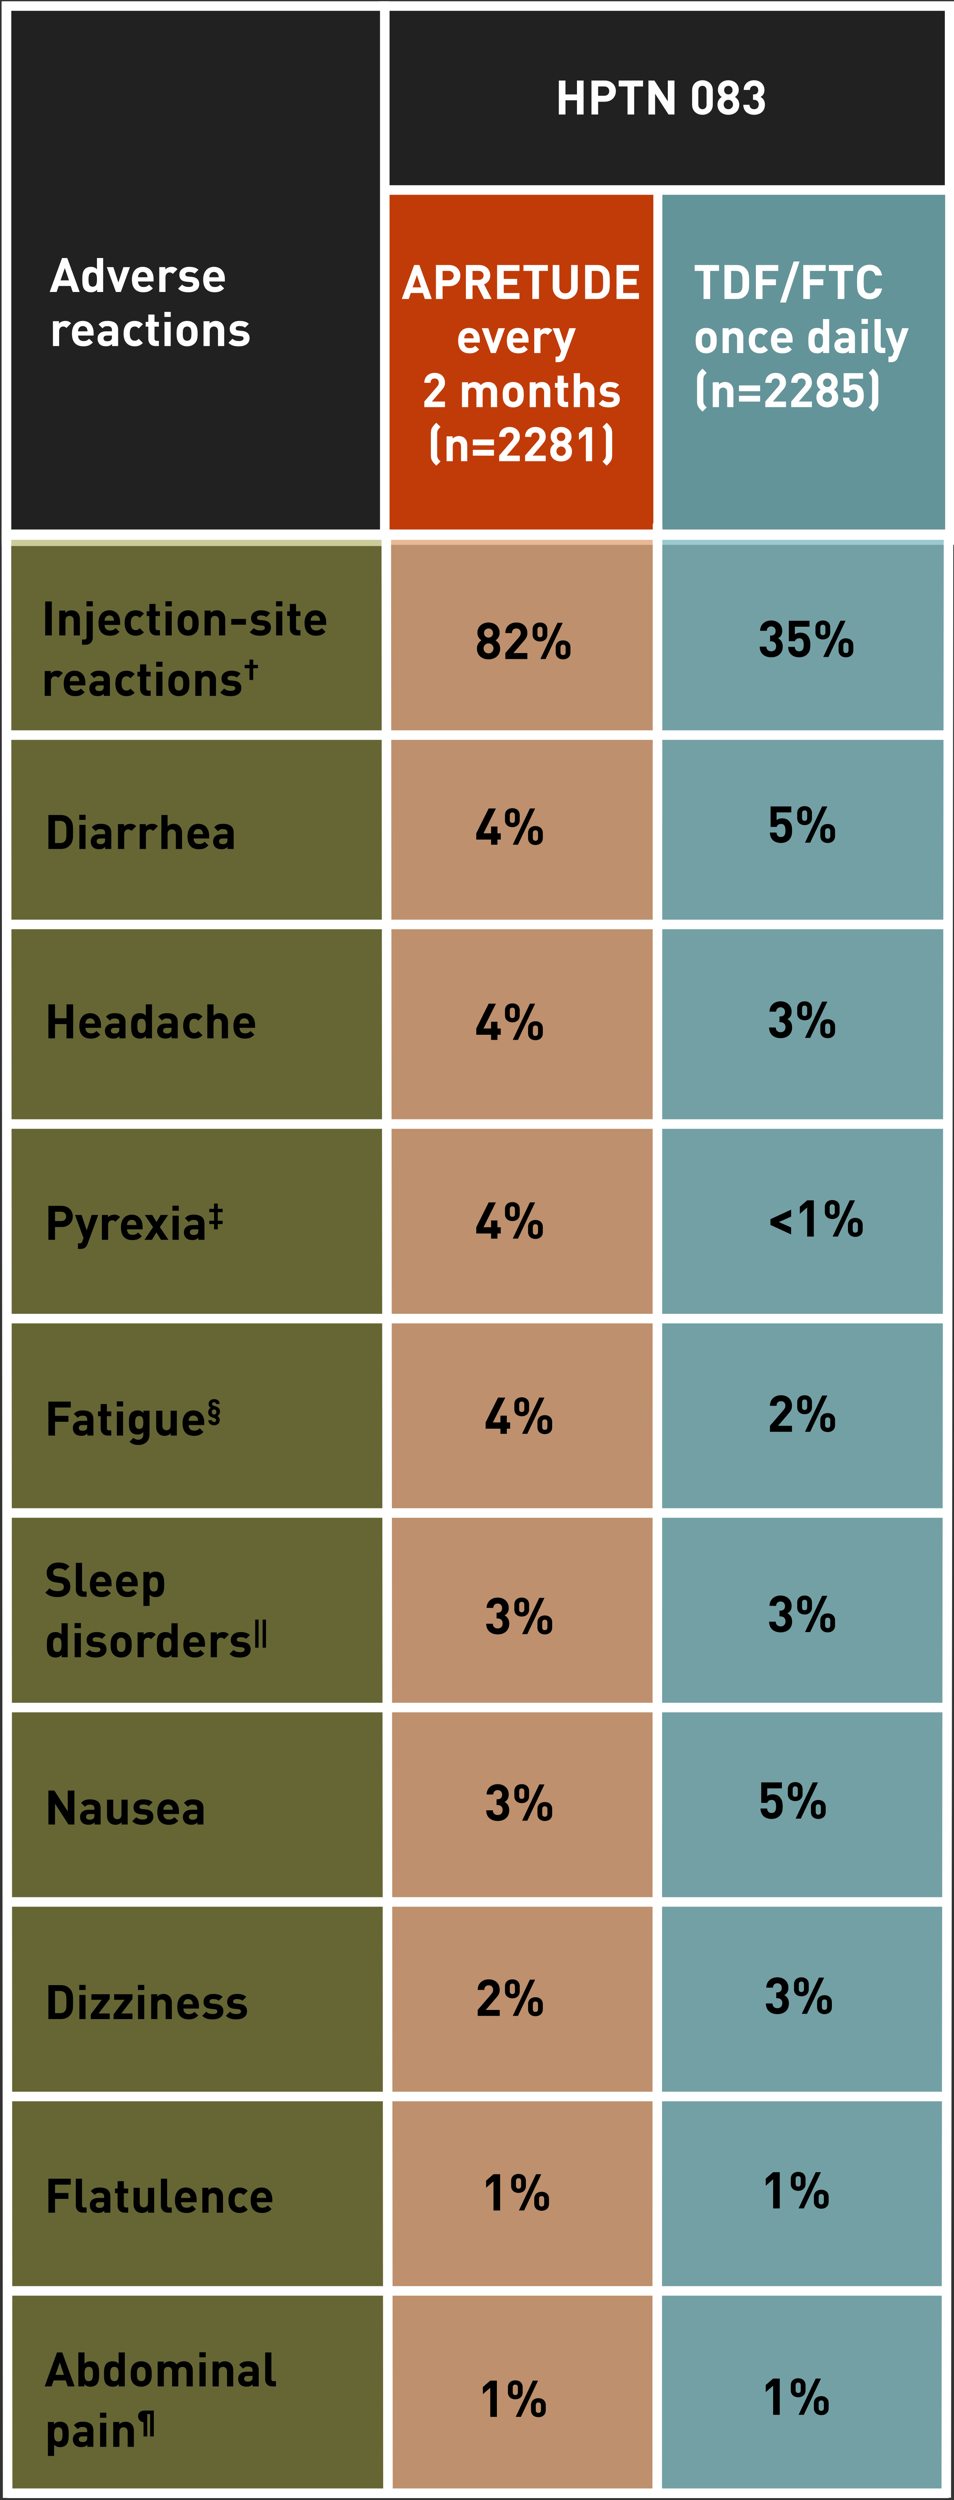 <svg width="300" height="786" viewBox="0 0 300 786" fill="none" xmlns="http://www.w3.org/2000/svg">
<rect x="0" y="0" width="300" height="786" fill="#333333" stroke="none"/>
<g clip-path="url(#clip0_1964_25193)">
<path d="M206.881 59.739H121.001V169.902H206.881V59.739Z" fill="#C13B08" stroke="white" stroke-width="2.8"/>
<path d="M206.882 59.739H298.615V169.902H206.882V59.739Z" fill="#639499" stroke="white" stroke-width="2.8"/>
<path d="M298.614 1.902H120.814V59.739H298.614V1.902Z" fill="#212121" stroke="white" stroke-width="3"/>
<path d="M121.001 1.902H2.02V170.173H121.001V1.902Z" fill="#212121" stroke="white" stroke-width="3"/>
<path d="M25.046 91.799L21.146 81.119H19.511L15.626 91.799H17.801L18.446 89.909H22.241L22.871 91.799H25.046ZM21.686 88.154H19.031L20.381 84.269L21.686 88.154ZM32.437 91.799V81.119H30.487V84.674C29.977 84.104 29.377 83.894 28.582 83.894C27.802 83.894 27.127 84.149 26.692 84.599C25.942 85.364 25.882 86.579 25.882 87.884C25.882 89.204 25.942 90.419 26.692 91.184C27.127 91.634 27.817 91.889 28.597 91.889C29.422 91.889 29.992 91.664 30.532 91.064V91.799H32.437ZM30.487 87.884C30.487 89.144 30.322 90.134 29.152 90.134C27.982 90.134 27.832 89.144 27.832 87.884C27.832 86.624 27.982 85.649 29.152 85.649C30.322 85.649 30.487 86.624 30.487 87.884ZM40.86 83.984H38.805L37.23 88.814L35.64 83.984H33.585L36.465 91.799H37.995L40.86 83.984ZM48.291 88.499V87.674C48.291 85.454 47.061 83.894 44.886 83.894C42.861 83.894 41.481 85.334 41.481 87.884C41.481 91.049 43.251 91.889 45.096 91.889C46.506 91.889 47.271 91.469 48.066 90.659L46.881 89.504C46.386 89.984 45.966 90.239 45.111 90.239C44.001 90.239 43.401 89.519 43.401 88.499H48.291ZM46.371 87.164H43.401C43.416 86.819 43.446 86.609 43.581 86.324C43.791 85.859 44.226 85.514 44.886 85.514C45.546 85.514 45.981 85.859 46.191 86.324C46.326 86.609 46.356 86.819 46.371 87.164ZM55.804 84.629C55.264 84.089 54.724 83.894 53.959 83.894C53.119 83.894 52.369 84.284 51.994 84.734V83.984H50.089V91.799H52.039V87.089C52.039 86.099 52.699 85.649 53.299 85.649C53.779 85.649 54.034 85.814 54.334 86.114L55.804 84.629ZM62.648 89.339C62.648 88.004 61.868 87.194 60.323 87.044L59.093 86.924C58.508 86.864 58.283 86.639 58.283 86.249C58.283 85.859 58.613 85.499 59.393 85.499C60.083 85.499 60.758 85.619 61.208 86.024L62.408 84.809C61.658 84.119 60.653 83.894 59.423 83.894C57.833 83.894 56.408 84.749 56.408 86.384C56.408 87.824 57.278 88.439 58.658 88.574L59.918 88.694C60.548 88.754 60.743 89.024 60.743 89.414C60.743 89.999 60.038 90.224 59.363 90.224C58.763 90.224 57.908 90.134 57.278 89.489L56.003 90.764C57.008 91.754 58.103 91.889 59.333 91.889C61.178 91.889 62.648 91.064 62.648 89.339ZM70.703 88.499V87.674C70.703 85.454 69.473 83.894 67.298 83.894C65.273 83.894 63.893 85.334 63.893 87.884C63.893 91.049 65.663 91.889 67.508 91.889C68.918 91.889 69.683 91.469 70.478 90.659L69.293 89.504C68.798 89.984 68.378 90.239 67.523 90.239C66.413 90.239 65.813 89.519 65.813 88.499H70.703ZM68.783 87.164H65.813C65.828 86.819 65.858 86.609 65.993 86.324C66.203 85.859 66.638 85.514 67.298 85.514C67.958 85.514 68.393 85.859 68.603 86.324C68.738 86.609 68.768 86.819 68.783 87.164ZM22.361 101.629C21.821 101.089 21.281 100.894 20.516 100.894C19.676 100.894 18.926 101.284 18.551 101.734V100.984H16.646V108.799H18.596V104.089C18.596 103.099 19.256 102.649 19.856 102.649C20.336 102.649 20.591 102.814 20.891 103.114L22.361 101.629ZM29.438 105.499V104.674C29.438 102.454 28.208 100.894 26.033 100.894C24.008 100.894 22.628 102.334 22.628 104.884C22.628 108.049 24.398 108.889 26.243 108.889C27.653 108.889 28.418 108.469 29.213 107.659L28.028 106.504C27.533 106.984 27.113 107.239 26.258 107.239C25.148 107.239 24.548 106.519 24.548 105.499H29.438ZM27.518 104.164H24.548C24.563 103.819 24.593 103.609 24.728 103.324C24.938 102.859 25.373 102.514 26.033 102.514C26.693 102.514 27.128 102.859 27.338 103.324C27.473 103.609 27.503 103.819 27.518 104.164ZM37.146 108.799V103.654C37.146 101.824 36.021 100.894 33.816 100.894C32.511 100.894 31.776 101.164 31.011 102.004L32.241 103.219C32.661 102.739 33.036 102.544 33.741 102.544C34.776 102.544 35.196 102.919 35.196 103.774V104.164H33.381C31.536 104.164 30.681 105.184 30.681 106.429C30.681 107.119 30.906 107.749 31.326 108.184C31.776 108.634 32.436 108.874 33.321 108.874C34.221 108.874 34.716 108.649 35.241 108.124V108.799H37.146ZM35.196 105.919C35.196 106.414 35.121 106.714 34.896 106.909C34.566 107.224 34.221 107.284 33.741 107.284C32.931 107.284 32.556 106.939 32.556 106.399C32.556 105.814 32.931 105.499 33.711 105.499H35.196V105.919ZM44.934 107.824L43.614 106.519C43.209 106.954 42.864 107.134 42.354 107.134C41.889 107.134 41.529 106.969 41.244 106.624C40.944 106.249 40.809 105.709 40.809 104.884C40.809 104.059 40.944 103.534 41.244 103.159C41.529 102.814 41.889 102.649 42.354 102.649C42.864 102.649 43.209 102.829 43.614 103.264L44.934 101.944C44.244 101.224 43.434 100.894 42.354 100.894C40.794 100.894 38.859 101.719 38.859 104.884C38.859 108.049 40.794 108.889 42.354 108.889C43.434 108.889 44.244 108.544 44.934 107.824ZM49.966 108.799V107.149H49.261C48.796 107.149 48.586 106.894 48.586 106.444V102.694H49.966V101.209H48.586V98.899H46.636V101.209H45.811V102.694H46.636V106.564C46.636 107.674 47.311 108.799 48.901 108.799H49.966ZM53.679 108.799V101.209H51.729V108.799H53.679ZM53.694 99.649V98.059H51.699V99.649H53.694ZM62.145 104.884C62.145 103.474 61.965 102.604 61.26 101.854C60.765 101.329 59.985 100.894 58.83 100.894C57.675 100.894 56.91 101.344 56.415 101.854C55.71 102.604 55.53 103.474 55.53 104.884C55.53 106.294 55.71 107.179 56.415 107.929C56.91 108.439 57.675 108.889 58.83 108.889C59.985 108.889 60.765 108.439 61.26 107.929C61.98 107.194 62.145 106.294 62.145 104.884ZM60.195 104.884C60.195 105.694 60.15 106.399 59.745 106.789C59.52 107.014 59.22 107.134 58.83 107.134C58.455 107.134 58.155 107.014 57.93 106.789C57.525 106.399 57.48 105.694 57.48 104.884C57.48 104.089 57.525 103.384 57.93 102.994C58.155 102.769 58.455 102.649 58.83 102.649C59.22 102.649 59.52 102.769 59.745 102.994C60.15 103.384 60.195 104.089 60.195 104.884ZM70.5 108.799V103.804C70.5 102.949 70.335 102.214 69.705 101.584C69.27 101.149 68.64 100.894 67.86 100.894C67.14 100.894 66.42 101.164 65.91 101.704V100.984H64.005V108.799H65.955V104.074C65.955 103.009 66.645 102.649 67.26 102.649C67.875 102.649 68.55 103.009 68.55 104.074V108.799H70.5ZM78.483 106.339C78.483 105.004 77.703 104.194 76.158 104.044L74.928 103.924C74.343 103.864 74.118 103.639 74.118 103.249C74.118 102.859 74.448 102.499 75.228 102.499C75.918 102.499 76.593 102.619 77.043 103.024L78.243 101.809C77.493 101.119 76.488 100.894 75.258 100.894C73.668 100.894 72.243 101.749 72.243 103.384C72.243 104.824 73.113 105.439 74.493 105.574L75.753 105.694C76.383 105.754 76.578 106.024 76.578 106.414C76.578 106.999 75.873 107.224 75.198 107.224C74.598 107.224 73.743 107.134 73.113 106.489L71.838 107.764C72.843 108.754 73.938 108.889 75.168 108.889C77.013 108.889 78.483 108.064 78.483 106.339Z" fill="white"/>
<path d="M135.775 94L131.875 83.32H130.24L126.355 94H128.53L129.175 92.11H132.97L133.6 94H135.775ZM132.415 90.355H129.76L131.11 86.47L132.415 90.355ZM144.756 86.65C144.756 84.835 143.451 83.32 141.231 83.32H137.091V94H139.176V89.98H141.231C143.451 89.98 144.756 88.465 144.756 86.65ZM142.671 86.65C142.671 87.52 142.071 88.105 141.126 88.105H139.176V85.18H141.126C142.071 85.18 142.671 85.78 142.671 86.65ZM154.595 94L152.21 89.395C153.245 89.02 154.16 88.09 154.16 86.59C154.16 84.805 152.87 83.32 150.695 83.32H146.51V94H148.595V89.74H150.095L152.18 94H154.595ZM152.075 86.59C152.075 87.415 151.475 88 150.56 88H148.595V85.18H150.56C151.475 85.18 152.075 85.765 152.075 86.59ZM163.359 94V92.14H158.409V89.545H162.624V87.685H158.409V85.18H163.359V83.32H156.324V94H163.359ZM172.276 85.18V83.32H164.611V85.18H167.401V94H169.486V85.18H172.276ZM181.67 90.34V83.32H179.6V90.265C179.6 91.495 178.865 92.23 177.74 92.23C176.615 92.23 175.895 91.495 175.895 90.265V83.32H173.81V90.34C173.81 92.605 175.55 94.09 177.74 94.09C179.93 94.09 181.67 92.605 181.67 90.34ZM191.75 88.66C191.75 86.89 191.735 85.795 191.075 84.88C190.31 83.815 189.305 83.32 187.85 83.32H183.995V94H187.85C189.305 94 190.31 93.505 191.075 92.44C191.735 91.525 191.75 90.43 191.75 88.66ZM189.665 88.66C189.665 90.34 189.62 91.015 189.23 91.48C188.885 91.915 188.375 92.14 187.67 92.14H186.08V85.18H187.67C188.375 85.18 188.885 85.405 189.23 85.84C189.62 86.305 189.665 86.98 189.665 88.66ZM200.918 94V92.14H195.968V89.545H200.183V87.685H195.968V85.18H200.918V83.32H193.883V94H200.918ZM150.883 107.7V106.875C150.883 104.655 149.653 103.095 147.478 103.095C145.453 103.095 144.073 104.535 144.073 107.085C144.073 110.25 145.843 111.09 147.688 111.09C149.098 111.09 149.863 110.67 150.658 109.86L149.473 108.705C148.978 109.185 148.558 109.44 147.703 109.44C146.593 109.44 145.993 108.72 145.993 107.7H150.883ZM148.963 106.365H145.993C146.008 106.02 146.038 105.81 146.173 105.525C146.383 105.06 146.818 104.715 147.478 104.715C148.138 104.715 148.573 105.06 148.783 105.525C148.918 105.81 148.948 106.02 148.963 106.365ZM158.774 103.185H156.719L155.144 108.015L153.554 103.185H151.499L154.379 111H155.909L158.774 103.185ZM166.205 107.7V106.875C166.205 104.655 164.975 103.095 162.8 103.095C160.775 103.095 159.395 104.535 159.395 107.085C159.395 110.25 161.165 111.09 163.01 111.09C164.42 111.09 165.185 110.67 165.98 109.86L164.795 108.705C164.3 109.185 163.88 109.44 163.025 109.44C161.915 109.44 161.315 108.72 161.315 107.7H166.205ZM164.285 106.365H161.315C161.33 106.02 161.36 105.81 161.495 105.525C161.705 105.06 162.14 104.715 162.8 104.715C163.46 104.715 163.895 105.06 164.105 105.525C164.24 105.81 164.27 106.02 164.285 106.365ZM173.718 103.83C173.178 103.29 172.638 103.095 171.873 103.095C171.033 103.095 170.283 103.485 169.908 103.935V103.185H168.003V111H169.953V106.29C169.953 105.3 170.613 104.85 171.213 104.85C171.693 104.85 171.948 105.015 172.248 105.315L173.718 103.83ZM181.084 103.185H179.029L177.469 108.015L175.849 103.185H173.794L176.464 110.445L176.134 111.405C175.939 111.975 175.714 112.11 175.159 112.11H174.709V113.865H175.474C176.119 113.865 176.704 113.715 177.154 113.265C177.394 113.025 177.574 112.695 177.739 112.26L181.084 103.185ZM139.93 128V126.245H135.805L138.79 122.78C139.525 121.925 139.93 121.37 139.93 120.335C139.93 118.415 138.58 117.23 136.69 117.23C134.86 117.23 133.435 118.4 133.435 120.35H135.385C135.385 119.315 136.045 118.985 136.69 118.985C137.515 118.985 137.98 119.525 137.98 120.32C137.98 120.815 137.815 121.145 137.425 121.61L133.435 126.245V128H139.93ZM156.316 128V123.005C156.316 122.15 156.091 121.415 155.461 120.785C155.026 120.35 154.321 120.095 153.541 120.095C152.566 120.095 151.861 120.395 151.201 121.085C150.706 120.41 150.001 120.095 149.131 120.095C148.411 120.095 147.691 120.38 147.181 120.905V120.185H145.276V128H147.226V123.275C147.226 122.21 147.916 121.85 148.531 121.85C149.146 121.85 149.821 122.21 149.821 123.275V128H151.771V123.23C151.771 122.21 152.476 121.85 153.076 121.85C153.691 121.85 154.366 122.21 154.366 123.275V128H156.316ZM164.7 124.085C164.7 122.675 164.52 121.805 163.815 121.055C163.32 120.53 162.54 120.095 161.385 120.095C160.23 120.095 159.465 120.545 158.97 121.055C158.265 121.805 158.085 122.675 158.085 124.085C158.085 125.495 158.265 126.38 158.97 127.13C159.465 127.64 160.23 128.09 161.385 128.09C162.54 128.09 163.32 127.64 163.815 127.13C164.535 126.395 164.7 125.495 164.7 124.085ZM162.75 124.085C162.75 124.895 162.705 125.6 162.3 125.99C162.075 126.215 161.775 126.335 161.385 126.335C161.01 126.335 160.71 126.215 160.485 125.99C160.08 125.6 160.035 124.895 160.035 124.085C160.035 123.29 160.08 122.585 160.485 122.195C160.71 121.97 161.01 121.85 161.385 121.85C161.775 121.85 162.075 121.97 162.3 122.195C162.705 122.585 162.75 123.29 162.75 124.085ZM173.055 128V123.005C173.055 122.15 172.89 121.415 172.26 120.785C171.825 120.35 171.195 120.095 170.415 120.095C169.695 120.095 168.975 120.365 168.465 120.905V120.185H166.56V128H168.51V123.275C168.51 122.21 169.2 121.85 169.815 121.85C170.43 121.85 171.105 122.21 171.105 123.275V128H173.055ZM178.668 128V126.35H177.963C177.498 126.35 177.288 126.095 177.288 125.645V121.895H178.668V120.41H177.288V118.1H175.338V120.41H174.513V121.895H175.338V125.765C175.338 126.875 176.013 128 177.603 128H178.668ZM186.927 128V123.005C186.927 122.15 186.762 121.415 186.132 120.785C185.697 120.35 185.067 120.095 184.287 120.095C183.537 120.095 182.877 120.365 182.382 120.905V117.32H180.432V128H182.382V123.275C182.382 122.21 183.072 121.85 183.687 121.85C184.302 121.85 184.977 122.21 184.977 123.275V128H186.927ZM194.911 125.54C194.911 124.205 194.131 123.395 192.586 123.245L191.356 123.125C190.771 123.065 190.546 122.84 190.546 122.45C190.546 122.06 190.876 121.7 191.656 121.7C192.346 121.7 193.021 121.82 193.471 122.225L194.671 121.01C193.921 120.32 192.916 120.095 191.686 120.095C190.096 120.095 188.671 120.95 188.671 122.585C188.671 124.025 189.541 124.64 190.921 124.775L192.181 124.895C192.811 124.955 193.006 125.225 193.006 125.615C193.006 126.2 192.301 126.425 191.626 126.425C191.026 126.425 190.171 126.335 189.541 125.69L188.266 126.965C189.271 127.955 190.366 128.09 191.596 128.09C193.441 128.09 194.911 127.265 194.911 125.54ZM135.5 142.93C135.5 143.605 135.53 144.265 135.89 144.865C136.22 145.45 136.685 145.9 137.21 146.41L138.53 145.09C138.17 144.73 137.945 144.535 137.69 144.1C137.54 143.815 137.465 143.41 137.465 142.84V136.48C137.465 135.91 137.54 135.505 137.69 135.22C137.945 134.785 138.17 134.59 138.53 134.23L137.21 132.91C136.685 133.42 136.22 133.87 135.89 134.455C135.545 135.04 135.5 135.73 135.5 136.39V142.93ZM146.929 145V140.005C146.929 139.15 146.764 138.415 146.134 137.785C145.699 137.35 145.069 137.095 144.289 137.095C143.569 137.095 142.849 137.365 142.339 137.905V137.185H140.434V145H142.384V140.275C142.384 139.21 143.074 138.85 143.689 138.85C144.304 138.85 144.979 139.21 144.979 140.275V145H146.929ZM155.333 140.005V138.175H148.688V140.005H155.333ZM155.333 143.26V141.43H148.688V143.26H155.333ZM163.463 145V143.245H159.338L162.323 139.78C163.058 138.925 163.463 138.37 163.463 137.335C163.463 135.415 162.113 134.23 160.223 134.23C158.393 134.23 156.968 135.4 156.968 137.35H158.918C158.918 136.315 159.578 135.985 160.223 135.985C161.048 135.985 161.513 136.525 161.513 137.32C161.513 137.815 161.348 138.145 160.958 138.61L156.968 143.245V145H163.463ZM171.607 145V143.245H167.482L170.467 139.78C171.202 138.925 171.607 138.37 171.607 137.335C171.607 135.415 170.257 134.23 168.367 134.23C166.537 134.23 165.112 135.4 165.112 137.35H167.062C167.062 136.315 167.722 135.985 168.367 135.985C169.192 135.985 169.657 136.525 169.657 137.32C169.657 137.815 169.492 138.145 169.102 138.61L165.112 143.245V145H171.607ZM179.872 141.895C179.872 140.59 179.107 139.885 178.522 139.495C179.062 139.12 179.722 138.415 179.722 137.275C179.722 135.385 178.237 134.23 176.452 134.23C174.667 134.23 173.167 135.385 173.167 137.275C173.167 138.415 173.827 139.12 174.367 139.495C173.782 139.885 173.032 140.59 173.032 141.895C173.032 143.965 174.562 145.09 176.452 145.09C178.342 145.09 179.872 143.965 179.872 141.895ZM177.922 141.865C177.922 142.69 177.277 143.335 176.452 143.335C175.627 143.335 174.982 142.69 174.982 141.865C174.982 141.04 175.627 140.38 176.452 140.38C177.277 140.38 177.922 141.04 177.922 141.865ZM177.772 137.335C177.772 138.115 177.217 138.685 176.452 138.685C175.687 138.685 175.117 138.115 175.117 137.335C175.117 136.57 175.687 135.985 176.452 135.985C177.217 135.985 177.772 136.57 177.772 137.335ZM186.186 145V134.32H184.236L182.061 136.21V138.31L184.236 136.42V145H186.186ZM192.501 142.93V136.39C192.501 135.73 192.456 135.04 192.111 134.455C191.781 133.87 191.316 133.42 190.791 132.91L189.471 134.23C189.831 134.59 190.056 134.785 190.311 135.22C190.461 135.505 190.536 135.91 190.536 136.48V142.84C190.536 143.41 190.461 143.815 190.311 144.1C190.056 144.535 189.831 144.73 189.471 145.09L190.791 146.41C191.316 145.9 191.781 145.45 192.111 144.865C192.471 144.265 192.501 143.605 192.501 142.93Z" fill="white"/>
<path d="M226.115 85.18V83.32H218.45V85.18H221.24V94H223.325V85.18H226.115ZM235.569 88.66C235.569 86.89 235.554 85.795 234.894 84.88C234.129 83.815 233.124 83.32 231.669 83.32H227.814V94H231.669C233.124 94 234.129 93.505 234.894 92.44C235.554 91.525 235.569 90.43 235.569 88.66ZM233.484 88.66C233.484 90.34 233.439 91.015 233.049 91.48C232.704 91.915 232.194 92.14 231.489 92.14H229.899V85.18H231.489C232.194 85.18 232.704 85.405 233.049 85.84C233.439 86.305 233.484 86.98 233.484 88.66ZM244.737 85.18V83.32H237.702V94H239.787V89.665H244.002V87.805H239.787V85.18H244.737ZM251.41 82.21H249.58L245.305 95.11H247.135L251.41 82.21ZM259.634 85.18V83.32H252.599V94H254.684V89.665H258.899V87.805H254.684V85.18H259.634ZM268.317 85.18V83.32H260.652V85.18H263.442V94H265.527V85.18H268.317ZM277.37 90.715H275.255C275.045 91.585 274.49 92.23 273.455 92.23C272.885 92.23 272.42 92.02 272.12 91.675C271.73 91.225 271.595 90.7 271.595 88.66C271.595 86.62 271.73 86.095 272.12 85.645C272.42 85.3 272.885 85.09 273.455 85.09C274.49 85.09 275.03 85.735 275.24 86.605H277.37C276.98 84.37 275.45 83.23 273.455 83.23C272.225 83.23 271.325 83.635 270.59 84.355C269.525 85.42 269.51 86.62 269.51 88.66C269.51 90.7 269.525 91.9 270.59 92.965C271.325 93.685 272.225 94.09 273.455 94.09C275.435 94.09 276.98 92.95 277.37 90.715ZM225.38 107.085C225.38 105.675 225.2 104.805 224.495 104.055C224 103.53 223.22 103.095 222.065 103.095C220.91 103.095 220.145 103.545 219.65 104.055C218.945 104.805 218.765 105.675 218.765 107.085C218.765 108.495 218.945 109.38 219.65 110.13C220.145 110.64 220.91 111.09 222.065 111.09C223.22 111.09 224 110.64 224.495 110.13C225.215 109.395 225.38 108.495 225.38 107.085ZM223.43 107.085C223.43 107.895 223.385 108.6 222.98 108.99C222.755 109.215 222.455 109.335 222.065 109.335C221.69 109.335 221.39 109.215 221.165 108.99C220.76 108.6 220.715 107.895 220.715 107.085C220.715 106.29 220.76 105.585 221.165 105.195C221.39 104.97 221.69 104.85 222.065 104.85C222.455 104.85 222.755 104.97 222.98 105.195C223.385 105.585 223.43 106.29 223.43 107.085ZM233.735 111V106.005C233.735 105.15 233.57 104.415 232.94 103.785C232.505 103.35 231.875 103.095 231.095 103.095C230.375 103.095 229.655 103.365 229.145 103.905V103.185H227.24V111H229.19V106.275C229.19 105.21 229.88 104.85 230.495 104.85C231.11 104.85 231.785 105.21 231.785 106.275V111H233.735ZM241.523 110.025L240.203 108.72C239.798 109.155 239.453 109.335 238.943 109.335C238.478 109.335 238.118 109.17 237.833 108.825C237.533 108.45 237.398 107.91 237.398 107.085C237.398 106.26 237.533 105.735 237.833 105.36C238.118 105.015 238.478 104.85 238.943 104.85C239.453 104.85 239.798 105.03 240.203 105.465L241.523 104.145C240.833 103.425 240.023 103.095 238.943 103.095C237.383 103.095 235.448 103.92 235.448 107.085C235.448 110.25 237.383 111.09 238.943 111.09C240.023 111.09 240.833 110.745 241.523 110.025ZM249.245 107.7V106.875C249.245 104.655 248.015 103.095 245.84 103.095C243.815 103.095 242.435 104.535 242.435 107.085C242.435 110.25 244.205 111.09 246.05 111.09C247.46 111.09 248.225 110.67 249.02 109.86L247.835 108.705C247.34 109.185 246.92 109.44 246.065 109.44C244.955 109.44 244.355 108.72 244.355 107.7H249.245ZM247.325 106.365H244.355C244.37 106.02 244.4 105.81 244.535 105.525C244.745 105.06 245.18 104.715 245.84 104.715C246.5 104.715 246.935 105.06 247.145 105.525C247.28 105.81 247.31 106.02 247.325 106.365ZM260.755 111V100.32H258.805V103.875C258.295 103.305 257.695 103.095 256.9 103.095C256.12 103.095 255.445 103.35 255.01 103.8C254.26 104.565 254.2 105.78 254.2 107.085C254.2 108.405 254.26 109.62 255.01 110.385C255.445 110.835 256.135 111.09 256.915 111.09C257.74 111.09 258.31 110.865 258.85 110.265V111H260.755ZM258.805 107.085C258.805 108.345 258.64 109.335 257.47 109.335C256.3 109.335 256.15 108.345 256.15 107.085C256.15 105.825 256.3 104.85 257.47 104.85C258.64 104.85 258.805 105.825 258.805 107.085ZM268.848 111V105.855C268.848 104.025 267.723 103.095 265.518 103.095C264.213 103.095 263.478 103.365 262.713 104.205L263.943 105.42C264.363 104.94 264.738 104.745 265.443 104.745C266.478 104.745 266.898 105.12 266.898 105.975V106.365H265.083C263.238 106.365 262.383 107.385 262.383 108.63C262.383 109.32 262.608 109.95 263.028 110.385C263.478 110.835 264.138 111.075 265.023 111.075C265.923 111.075 266.418 110.85 266.943 110.325V111H268.848ZM266.898 108.12C266.898 108.615 266.823 108.915 266.598 109.11C266.268 109.425 265.923 109.485 265.443 109.485C264.633 109.485 264.258 109.14 264.258 108.6C264.258 108.015 264.633 107.7 265.413 107.7H266.898V108.12ZM272.9 111V103.41H270.95V111H272.9ZM272.915 101.85V100.26H270.92V101.85H272.915ZM278.396 111V109.35H277.646C277.151 109.35 276.956 109.11 276.956 108.645V100.32H275.006V108.765C275.006 109.875 275.681 111 277.286 111H278.396ZM285.76 103.185H283.705L282.145 108.015L280.525 103.185H278.47L281.14 110.445L280.81 111.405C280.615 111.975 280.39 112.11 279.835 112.11H279.385V113.865H280.15C280.795 113.865 281.38 113.715 281.83 113.265C282.07 113.025 282.25 112.695 282.415 112.26L285.76 103.185ZM219.2 125.93C219.2 126.605 219.23 127.265 219.59 127.865C219.92 128.45 220.385 128.9 220.91 129.41L222.23 128.09C221.87 127.73 221.645 127.535 221.39 127.1C221.24 126.815 221.165 126.41 221.165 125.84V119.48C221.165 118.91 221.24 118.505 221.39 118.22C221.645 117.785 221.87 117.59 222.23 117.23L220.91 115.91C220.385 116.42 219.92 116.87 219.59 117.455C219.245 118.04 219.2 118.73 219.2 119.39V125.93ZM230.629 128V123.005C230.629 122.15 230.464 121.415 229.834 120.785C229.399 120.35 228.769 120.095 227.989 120.095C227.269 120.095 226.549 120.365 226.039 120.905V120.185H224.134V128H226.084V123.275C226.084 122.21 226.774 121.85 227.389 121.85C228.004 121.85 228.679 122.21 228.679 123.275V128H230.629ZM239.033 123.005V121.175H232.388V123.005H239.033ZM239.033 126.26V124.43H232.388V126.26H239.033ZM247.162 128V126.245H243.037L246.022 122.78C246.757 121.925 247.162 121.37 247.162 120.335C247.162 118.415 245.812 117.23 243.922 117.23C242.092 117.23 240.667 118.4 240.667 120.35H242.617C242.617 119.315 243.277 118.985 243.922 118.985C244.747 118.985 245.212 119.525 245.212 120.32C245.212 120.815 245.047 121.145 244.657 121.61L240.667 126.245V128H247.162ZM255.307 128V126.245H251.182L254.167 122.78C254.902 121.925 255.307 121.37 255.307 120.335C255.307 118.415 253.957 117.23 252.067 117.23C250.237 117.23 248.812 118.4 248.812 120.35H250.762C250.762 119.315 251.422 118.985 252.067 118.985C252.892 118.985 253.357 119.525 253.357 120.32C253.357 120.815 253.192 121.145 252.802 121.61L248.812 126.245V128H255.307ZM263.571 124.895C263.571 123.59 262.806 122.885 262.221 122.495C262.761 122.12 263.421 121.415 263.421 120.275C263.421 118.385 261.936 117.23 260.151 117.23C258.366 117.23 256.866 118.385 256.866 120.275C256.866 121.415 257.526 122.12 258.066 122.495C257.481 122.885 256.731 123.59 256.731 124.895C256.731 126.965 258.261 128.09 260.151 128.09C262.041 128.09 263.571 126.965 263.571 124.895ZM261.621 124.865C261.621 125.69 260.976 126.335 260.151 126.335C259.326 126.335 258.681 125.69 258.681 124.865C258.681 124.04 259.326 123.38 260.151 123.38C260.976 123.38 261.621 124.04 261.621 124.865ZM261.471 120.335C261.471 121.115 260.916 121.685 260.151 121.685C259.386 121.685 258.816 121.115 258.816 120.335C258.816 119.57 259.386 118.985 260.151 118.985C260.916 118.985 261.471 119.57 261.471 120.335ZM271.626 124.4C271.626 123.395 271.506 122.39 270.666 121.55C270.231 121.115 269.556 120.83 268.671 120.83C267.951 120.83 267.351 121.1 267.066 121.37V119.075H271.386V117.32H265.296V123.35H267.081C267.216 122.93 267.576 122.48 268.371 122.48C269.316 122.48 269.676 123.17 269.676 124.4C269.676 125.075 269.601 125.645 269.256 125.99C269.016 126.23 268.701 126.335 268.326 126.335C267.516 126.335 267.126 125.855 267.021 125.015H265.071C265.131 125.795 265.281 126.575 265.941 127.235C266.406 127.7 267.216 128.09 268.326 128.09C269.436 128.09 270.201 127.7 270.681 127.22C271.461 126.44 271.626 125.6 271.626 124.4ZM276.2 125.93V119.39C276.2 118.73 276.155 118.04 275.81 117.455C275.48 116.87 275.015 116.42 274.49 115.91L273.17 117.23C273.53 117.59 273.755 117.785 274.01 118.22C274.16 118.505 274.235 118.91 274.235 119.48V125.84C274.235 126.41 274.16 126.815 274.01 127.1C273.755 127.535 273.53 127.73 273.17 128.09L274.49 129.41C275.015 128.9 275.48 128.45 275.81 127.865C276.17 127.265 276.2 126.605 276.2 125.93Z" fill="white"/>
<path d="M183.518 36V25.32H181.433V29.685H177.818V25.32H175.733V36H177.818V31.53H181.433V36H183.518ZM193.666 28.65C193.666 26.835 192.361 25.32 190.141 25.32H186.001V36H188.086V31.98H190.141C192.361 31.98 193.666 30.465 193.666 28.65ZM191.581 28.65C191.581 29.52 190.981 30.105 190.036 30.105H188.086V27.18H190.036C190.981 27.18 191.581 27.78 191.581 28.65ZM202.217 27.18V25.32H194.552V27.18H197.342V36H199.427V27.18H202.217ZM212.091 36V25.32H210.006V31.86L205.776 25.32H203.916V36H206.001V29.445L210.231 36H212.091ZM224.142 32.91V28.41C224.142 26.37 222.642 25.23 220.902 25.23C219.162 25.23 217.647 26.37 217.647 28.41V32.91C217.647 34.95 219.162 36.09 220.902 36.09C222.642 36.09 224.142 34.95 224.142 32.91ZM222.192 32.895C222.192 33.795 221.682 34.335 220.902 34.335C220.122 34.335 219.597 33.795 219.597 32.895V28.44C219.597 27.54 220.122 26.985 220.902 26.985C221.682 26.985 222.192 27.54 222.192 28.44V32.895ZM232.466 32.895C232.466 31.59 231.701 30.885 231.116 30.495C231.656 30.12 232.316 29.415 232.316 28.275C232.316 26.385 230.831 25.23 229.046 25.23C227.261 25.23 225.761 26.385 225.761 28.275C225.761 29.415 226.421 30.12 226.961 30.495C226.376 30.885 225.626 31.59 225.626 32.895C225.626 34.965 227.156 36.09 229.046 36.09C230.936 36.09 232.466 34.965 232.466 32.895ZM230.516 32.865C230.516 33.69 229.871 34.335 229.046 34.335C228.221 34.335 227.576 33.69 227.576 32.865C227.576 32.04 228.221 31.38 229.046 31.38C229.871 31.38 230.516 32.04 230.516 32.865ZM230.366 28.335C230.366 29.115 229.811 29.685 229.046 29.685C228.281 29.685 227.711 29.115 227.711 28.335C227.711 27.57 228.281 26.985 229.046 26.985C229.811 26.985 230.366 27.57 230.366 28.335ZM240.536 32.91C240.536 31.62 239.921 30.885 239.156 30.48C239.861 30.105 240.386 29.445 240.386 28.29C240.386 26.49 239.021 25.23 237.131 25.23C235.331 25.23 233.906 26.37 233.861 28.275H235.811C235.856 27.465 236.396 26.985 237.131 26.985C237.836 26.985 238.436 27.45 238.436 28.35C238.436 29.1 238.031 29.685 237.086 29.685H236.801V31.38H237.086C238.046 31.38 238.586 31.965 238.586 32.85C238.586 33.81 237.986 34.335 237.146 34.335C236.381 34.335 235.721 33.9 235.691 32.94H233.741C233.771 35.175 235.406 36.09 237.146 36.09C238.976 36.09 240.536 35.04 240.536 32.91Z" fill="white"/>
<path d="M2.02 1V169.325" stroke="white" stroke-width="3" stroke-miterlimit="10"/>
<path opacity="0.8" d="M206.773 169.724H121.473V783.884H206.773V169.724Z" fill="#E1A77C"/>
<path opacity="0.5" d="M121.472 169.724H2.356V783.884H121.472V169.724Z" fill="#989A37"/>
<path opacity="0.8" d="M297.858 169.724H206.67V783.884H297.858V169.724Z" fill="#82BBC1"/>
<path d="M16.292 199.78V189.1H14.207V199.78H16.292ZM25.123 199.78V194.785C25.123 193.93 24.958 193.195 24.328 192.565C23.893 192.13 23.263 191.875 22.483 191.875C21.763 191.875 21.043 192.145 20.533 192.685V191.965H18.628V199.78H20.578V195.055C20.578 193.99 21.268 193.63 21.883 193.63C22.498 193.63 23.173 193.99 23.173 195.055V199.78H25.123ZM29.176 200.47V192.19H27.226V200.35C27.226 200.815 27.031 201.055 26.536 201.055H25.786V202.705H26.896C28.501 202.705 29.176 201.58 29.176 200.47ZM29.191 190.63V189.04H27.196V190.63H29.191ZM37.777 196.48V195.655C37.777 193.435 36.547 191.875 34.372 191.875C32.347 191.875 30.967 193.315 30.967 195.865C30.967 199.03 32.737 199.87 34.582 199.87C35.992 199.87 36.757 199.45 37.552 198.64L36.367 197.485C35.872 197.965 35.452 198.22 34.597 198.22C33.487 198.22 32.887 197.5 32.887 196.48H37.777ZM35.857 195.145H32.887C32.902 194.8 32.932 194.59 33.067 194.305C33.277 193.84 33.712 193.495 34.372 193.495C35.032 193.495 35.467 193.84 35.677 194.305C35.812 194.59 35.842 194.8 35.857 195.145ZM45.26 198.805L43.94 197.5C43.535 197.935 43.19 198.115 42.68 198.115C42.215 198.115 41.855 197.95 41.57 197.605C41.27 197.23 41.135 196.69 41.135 195.865C41.135 195.04 41.27 194.515 41.57 194.14C41.855 193.795 42.215 193.63 42.68 193.63C43.19 193.63 43.535 193.81 43.94 194.245L45.26 192.925C44.57 192.205 43.76 191.875 42.68 191.875C41.12 191.875 39.185 192.7 39.185 195.865C39.185 199.03 41.12 199.87 42.68 199.87C43.76 199.87 44.57 199.525 45.26 198.805ZM50.292 199.78V198.13H49.587C49.122 198.13 48.912 197.875 48.912 197.425V193.675H50.292V192.19H48.912V189.88H46.962V192.19H46.137V193.675H46.962V197.545C46.962 198.655 47.637 199.78 49.227 199.78H50.292ZM54.005 199.78V192.19H52.055V199.78H54.005ZM54.02 190.63V189.04H52.025V190.63H54.02ZM62.471 195.865C62.471 194.455 62.291 193.585 61.586 192.835C61.091 192.31 60.311 191.875 59.156 191.875C58.001 191.875 57.236 192.325 56.741 192.835C56.036 193.585 55.856 194.455 55.856 195.865C55.856 197.275 56.036 198.16 56.741 198.91C57.236 199.42 58.001 199.87 59.156 199.87C60.311 199.87 61.091 199.42 61.586 198.91C62.306 198.175 62.471 197.275 62.471 195.865ZM60.521 195.865C60.521 196.675 60.476 197.38 60.071 197.77C59.846 197.995 59.546 198.115 59.156 198.115C58.781 198.115 58.481 197.995 58.256 197.77C57.851 197.38 57.806 196.675 57.806 195.865C57.806 195.07 57.851 194.365 58.256 193.975C58.481 193.75 58.781 193.63 59.156 193.63C59.546 193.63 59.846 193.75 60.071 193.975C60.476 194.365 60.521 195.07 60.521 195.865ZM70.826 199.78V194.785C70.826 193.93 70.661 193.195 70.031 192.565C69.596 192.13 68.966 191.875 68.186 191.875C67.466 191.875 66.746 192.145 66.236 192.685V191.965H64.331V199.78H66.281V195.055C66.281 193.99 66.971 193.63 67.586 193.63C68.201 193.63 68.876 193.99 68.876 195.055V199.78H70.826ZM77.34 196.405V194.59H72.719V196.405H77.34ZM85.196 197.32C85.196 195.985 84.416 195.175 82.871 195.025L81.641 194.905C81.056 194.845 80.831 194.62 80.831 194.23C80.831 193.84 81.161 193.48 81.941 193.48C82.631 193.48 83.306 193.6 83.756 194.005L84.956 192.79C84.206 192.1 83.201 191.875 81.971 191.875C80.381 191.875 78.956 192.73 78.956 194.365C78.956 195.805 79.826 196.42 81.206 196.555L82.466 196.675C83.096 196.735 83.291 197.005 83.291 197.395C83.291 197.98 82.586 198.205 81.911 198.205C81.311 198.205 80.456 198.115 79.826 197.47L78.551 198.745C79.556 199.735 80.651 199.87 81.881 199.87C83.726 199.87 85.196 199.045 85.196 197.32ZM88.781 199.78V192.19H86.831V199.78H88.781ZM88.796 190.63V189.04H86.801V190.63H88.796ZM94.472 199.78V198.13H93.767C93.302 198.13 93.092 197.875 93.092 197.425V193.675H94.472V192.19H93.092V189.88H91.142V192.19H90.317V193.675H91.142V197.545C91.142 198.655 91.817 199.78 93.407 199.78H94.472ZM102.582 196.48V195.655C102.582 193.435 101.352 191.875 99.177 191.875C97.152 191.875 95.772 193.315 95.772 195.865C95.772 199.03 97.542 199.87 99.387 199.87C100.797 199.87 101.562 199.45 102.357 198.64L101.172 197.485C100.677 197.965 100.257 198.22 99.402 198.22C98.292 198.22 97.692 197.5 97.692 196.48H102.582ZM100.662 195.145H97.692C97.707 194.8 97.737 194.59 97.872 194.305C98.082 193.84 98.517 193.495 99.177 193.495C99.837 193.495 100.272 193.84 100.482 194.305C100.617 194.59 100.647 194.8 100.662 195.145ZM19.772 211.61C19.232 211.07 18.692 210.875 17.927 210.875C17.087 210.875 16.337 211.265 15.962 211.715V210.965H14.057V218.78H16.007V214.07C16.007 213.08 16.667 212.63 17.267 212.63C17.747 212.63 18.002 212.795 18.302 213.095L19.772 211.61ZM26.849 215.48V214.655C26.849 212.435 25.619 210.875 23.445 210.875C21.419 210.875 20.04 212.315 20.04 214.865C20.04 218.03 21.809 218.87 23.654 218.87C25.064 218.87 25.829 218.45 26.625 217.64L25.439 216.485C24.945 216.965 24.524 217.22 23.669 217.22C22.559 217.22 21.959 216.5 21.959 215.48H26.849ZM24.93 214.145H21.959C21.974 213.8 22.005 213.59 22.14 213.305C22.349 212.84 22.785 212.495 23.445 212.495C24.105 212.495 24.54 212.84 24.75 213.305C24.884 213.59 24.915 213.8 24.93 214.145ZM34.557 218.78V213.635C34.557 211.805 33.432 210.875 31.227 210.875C29.922 210.875 29.187 211.145 28.422 211.985L29.652 213.2C30.072 212.72 30.447 212.525 31.152 212.525C32.187 212.525 32.607 212.9 32.607 213.755V214.145H30.792C28.947 214.145 28.092 215.165 28.092 216.41C28.092 217.1 28.317 217.73 28.737 218.165C29.187 218.615 29.847 218.855 30.732 218.855C31.632 218.855 32.127 218.63 32.652 218.105V218.78H34.557ZM32.607 215.9C32.607 216.395 32.532 216.695 32.307 216.89C31.977 217.205 31.632 217.265 31.152 217.265C30.342 217.265 29.967 216.92 29.967 216.38C29.967 215.795 30.342 215.48 31.122 215.48H32.607V215.9ZM42.345 217.805L41.025 216.5C40.62 216.935 40.275 217.115 39.765 217.115C39.3 217.115 38.94 216.95 38.655 216.605C38.355 216.23 38.22 215.69 38.22 214.865C38.22 214.04 38.355 213.515 38.655 213.14C38.94 212.795 39.3 212.63 39.765 212.63C40.275 212.63 40.62 212.81 41.025 213.245L42.345 211.925C41.655 211.205 40.845 210.875 39.765 210.875C38.205 210.875 36.27 211.7 36.27 214.865C36.27 218.03 38.205 218.87 39.765 218.87C40.845 218.87 41.655 218.525 42.345 217.805ZM47.377 218.78V217.13H46.672C46.207 217.13 45.997 216.875 45.997 216.425V212.675H47.377V211.19H45.997V208.88H44.047V211.19H43.222V212.675H44.047V216.545C44.047 217.655 44.722 218.78 46.312 218.78H47.377ZM51.09 218.78V211.19H49.14V218.78H51.09ZM51.105 209.63V208.04H49.11V209.63H51.105ZM59.556 214.865C59.556 213.455 59.376 212.585 58.671 211.835C58.176 211.31 57.396 210.875 56.241 210.875C55.086 210.875 54.321 211.325 53.826 211.835C53.121 212.585 52.941 213.455 52.941 214.865C52.941 216.275 53.121 217.16 53.826 217.91C54.321 218.42 55.086 218.87 56.241 218.87C57.396 218.87 58.176 218.42 58.671 217.91C59.391 217.175 59.556 216.275 59.556 214.865ZM57.606 214.865C57.606 215.675 57.561 216.38 57.156 216.77C56.931 216.995 56.631 217.115 56.241 217.115C55.866 217.115 55.566 216.995 55.341 216.77C54.936 216.38 54.891 215.675 54.891 214.865C54.891 214.07 54.936 213.365 55.341 212.975C55.566 212.75 55.866 212.63 56.241 212.63C56.631 212.63 56.931 212.75 57.156 212.975C57.561 213.365 57.606 214.07 57.606 214.865ZM67.911 218.78V213.785C67.911 212.93 67.746 212.195 67.116 211.565C66.681 211.13 66.051 210.875 65.271 210.875C64.551 210.875 63.831 211.145 63.321 211.685V210.965H61.416V218.78H63.366V214.055C63.366 212.99 64.056 212.63 64.671 212.63C65.286 212.63 65.961 212.99 65.961 214.055V218.78H67.911ZM75.894 216.32C75.894 214.985 75.114 214.175 73.569 214.025L72.339 213.905C71.754 213.845 71.529 213.62 71.529 213.23C71.529 212.84 71.859 212.48 72.639 212.48C73.329 212.48 74.004 212.6 74.454 213.005L75.654 211.79C74.904 211.1 73.899 210.875 72.669 210.875C71.079 210.875 69.654 211.73 69.654 213.365C69.654 214.805 70.524 215.42 71.904 215.555L73.164 215.675C73.794 215.735 73.989 216.005 73.989 216.395C73.989 216.98 73.284 217.205 72.609 217.205C72.009 217.205 71.154 217.115 70.524 216.47L69.249 217.745C70.254 218.735 71.349 218.87 72.579 218.87C74.424 218.87 75.894 218.045 75.894 216.32ZM81.132 210.09V209.037H79.62V207.372H78.45V209.037H76.947V210.09H78.45V213.78H79.62V210.09H81.132Z" fill="black"/>
<path d="M23.003 326.449V315.769H20.918V320.134H17.303V315.769H15.218V326.449H17.303V321.979H20.918V326.449H23.003ZM31.756 323.149V322.324C31.756 320.104 30.526 318.544 28.351 318.544C26.326 318.544 24.946 319.984 24.946 322.534C24.946 325.699 26.716 326.539 28.561 326.539C29.971 326.539 30.736 326.119 31.531 325.309L30.346 324.154C29.851 324.634 29.431 324.889 28.576 324.889C27.466 324.889 26.866 324.169 26.866 323.149H31.756ZM29.836 321.814H26.866C26.881 321.469 26.911 321.259 27.046 320.974C27.256 320.509 27.691 320.164 28.351 320.164C29.011 320.164 29.446 320.509 29.656 320.974C29.791 321.259 29.821 321.469 29.836 321.814ZM39.464 326.449V321.304C39.464 319.474 38.339 318.544 36.134 318.544C34.829 318.544 34.094 318.814 33.329 319.654L34.559 320.869C34.979 320.389 35.354 320.194 36.059 320.194C37.094 320.194 37.514 320.569 37.514 321.424V321.814H35.699C33.854 321.814 32.999 322.834 32.999 324.079C32.999 324.769 33.224 325.399 33.644 325.834C34.094 326.284 34.754 326.524 35.639 326.524C36.539 326.524 37.034 326.299 37.559 325.774V326.449H39.464ZM37.514 323.569C37.514 324.064 37.439 324.364 37.214 324.559C36.884 324.874 36.539 324.934 36.059 324.934C35.249 324.934 34.874 324.589 34.874 324.049C34.874 323.464 35.249 323.149 36.029 323.149H37.514V323.569ZM47.792 326.449V315.769H45.842V319.324C45.332 318.754 44.732 318.544 43.937 318.544C43.157 318.544 42.482 318.799 42.047 319.249C41.297 320.014 41.237 321.229 41.237 322.534C41.237 323.854 41.297 325.069 42.047 325.834C42.482 326.284 43.172 326.539 43.952 326.539C44.777 326.539 45.347 326.314 45.887 325.714V326.449H47.792ZM45.842 322.534C45.842 323.794 45.677 324.784 44.507 324.784C43.337 324.784 43.187 323.794 43.187 322.534C43.187 321.274 43.337 320.299 44.507 320.299C45.677 320.299 45.842 321.274 45.842 322.534ZM55.885 326.449V321.304C55.885 319.474 54.76 318.544 52.555 318.544C51.25 318.544 50.515 318.814 49.75 319.654L50.98 320.869C51.4 320.389 51.775 320.194 52.48 320.194C53.515 320.194 53.935 320.569 53.935 321.424V321.814H52.12C50.275 321.814 49.42 322.834 49.42 324.079C49.42 324.769 49.645 325.399 50.065 325.834C50.515 326.284 51.175 326.524 52.06 326.524C52.96 326.524 53.455 326.299 53.98 325.774V326.449H55.885ZM53.935 323.569C53.935 324.064 53.86 324.364 53.635 324.559C53.305 324.874 52.96 324.934 52.48 324.934C51.67 324.934 51.295 324.589 51.295 324.049C51.295 323.464 51.67 323.149 52.45 323.149H53.935V323.569ZM63.673 325.474L62.353 324.169C61.948 324.604 61.603 324.784 61.093 324.784C60.628 324.784 60.268 324.619 59.983 324.274C59.683 323.899 59.548 323.359 59.548 322.534C59.548 321.709 59.683 321.184 59.983 320.809C60.268 320.464 60.628 320.299 61.093 320.299C61.603 320.299 61.948 320.479 62.353 320.914L63.673 319.594C62.983 318.874 62.173 318.544 61.093 318.544C59.533 318.544 57.598 319.369 57.598 322.534C57.598 325.699 59.533 326.539 61.093 326.539C62.173 326.539 62.983 326.194 63.673 325.474ZM71.69 326.449V321.454C71.69 320.599 71.525 319.864 70.895 319.234C70.46 318.799 69.83 318.544 69.05 318.544C68.3 318.544 67.64 318.814 67.145 319.354V315.769H65.195V326.449H67.145V321.724C67.145 320.659 67.835 320.299 68.45 320.299C69.065 320.299 69.74 320.659 69.74 321.724V326.449H71.69ZM80.213 323.149V322.324C80.213 320.104 78.983 318.544 76.808 318.544C74.783 318.544 73.403 319.984 73.403 322.534C73.403 325.699 75.173 326.539 77.018 326.539C78.428 326.539 79.193 326.119 79.988 325.309L78.803 324.154C78.308 324.634 77.888 324.889 77.033 324.889C75.923 324.889 75.323 324.169 75.323 323.149H80.213ZM78.293 321.814H75.323C75.338 321.469 75.368 321.259 75.503 320.974C75.713 320.509 76.148 320.164 76.808 320.164C77.468 320.164 77.903 320.509 78.113 320.974C78.248 321.259 78.278 321.469 78.293 321.814Z" fill="black"/>
<path d="M22.883 382.449C22.883 380.634 21.578 379.119 19.358 379.119H15.218V389.799H17.303V385.779H19.358C21.578 385.779 22.883 384.264 22.883 382.449ZM20.798 382.449C20.798 383.319 20.198 383.904 19.253 383.904H17.303V380.979H19.253C20.198 380.979 20.798 381.579 20.798 382.449ZM30.888 381.984H28.833L27.273 386.814L25.653 381.984H23.598L26.268 389.244L25.938 390.204C25.743 390.774 25.518 390.909 24.963 390.909H24.513V392.664H25.278C25.923 392.664 26.508 392.514 26.958 392.064C27.198 391.824 27.378 391.494 27.543 391.059L30.888 381.984ZM37.76 382.629C37.22 382.089 36.68 381.894 35.915 381.894C35.075 381.894 34.325 382.284 33.95 382.734V381.984H32.045V389.799H33.995V385.089C33.995 384.099 34.655 383.649 35.255 383.649C35.735 383.649 35.99 383.814 36.29 384.114L37.76 382.629ZM44.837 386.499V385.674C44.837 383.454 43.607 381.894 41.432 381.894C39.407 381.894 38.027 383.334 38.027 385.884C38.027 389.049 39.797 389.889 41.642 389.889C43.052 389.889 43.817 389.469 44.612 388.659L43.427 387.504C42.932 387.984 42.512 388.239 41.657 388.239C40.547 388.239 39.947 387.519 39.947 386.499H44.837ZM42.917 385.164H39.947C39.962 384.819 39.992 384.609 40.127 384.324C40.337 383.859 40.772 383.514 41.432 383.514C42.092 383.514 42.527 383.859 42.737 384.324C42.872 384.609 42.902 384.819 42.917 385.164ZM52.972 389.799L50.272 385.809L52.867 381.984H50.527L49.192 384.219L47.872 381.984H45.532L48.127 385.809L45.427 389.799H47.767L49.192 387.459L50.632 389.799H52.972ZM56.202 389.799V382.209H54.252V389.799H56.202ZM56.217 380.649V379.059H54.222V380.649H56.217ZM64.293 389.799V384.654C64.293 382.824 63.168 381.894 60.963 381.894C59.658 381.894 58.923 382.164 58.158 383.004L59.388 384.219C59.808 383.739 60.183 383.544 60.888 383.544C61.923 383.544 62.343 383.919 62.343 384.774V385.164H60.528C58.683 385.164 57.828 386.184 57.828 387.429C57.828 388.119 58.053 388.749 58.473 389.184C58.923 389.634 59.583 389.874 60.468 389.874C61.368 389.874 61.863 389.649 62.388 389.124V389.799H64.293ZM62.343 386.919C62.343 387.414 62.268 387.714 62.043 387.909C61.713 388.224 61.368 388.284 60.888 388.284C60.078 388.284 59.703 387.939 59.703 387.399C59.703 386.814 60.078 386.499 60.858 386.499H62.343V386.919ZM69.999 384.853V383.8H68.487V381.109H69.999V380.056H68.487V378.391H67.317V380.056H65.814V381.109H67.317V383.8H65.814V384.853H67.317V386.518H68.487V384.853H69.999Z" fill="black"/>
<path d="M22.253 442.522V440.662H15.218V451.342H17.303V447.007H21.518V445.147H17.303V442.522H22.253ZM29.371 451.342V446.197C29.371 444.367 28.246 443.437 26.041 443.437C24.736 443.437 24.001 443.707 23.236 444.547L24.466 445.762C24.886 445.282 25.261 445.087 25.966 445.087C27.001 445.087 27.421 445.462 27.421 446.317V446.707H25.606C23.761 446.707 22.906 447.727 22.906 448.972C22.906 449.662 23.131 450.292 23.551 450.727C24.001 451.177 24.661 451.417 25.546 451.417C26.446 451.417 26.941 451.192 27.466 450.667V451.342H29.371ZM27.421 448.462C27.421 448.957 27.346 449.257 27.121 449.452C26.791 449.767 26.446 449.827 25.966 449.827C25.156 449.827 24.781 449.482 24.781 448.942C24.781 448.357 25.156 448.042 25.936 448.042H27.421V448.462ZM34.984 451.342V449.692H34.279C33.814 449.692 33.604 449.437 33.604 448.987V445.237H34.984V443.752H33.604V441.442H31.654V443.752H30.829V445.237H31.654V449.107C31.654 450.217 32.329 451.342 33.919 451.342H34.984ZM38.697 451.342V443.752H36.747V451.342H38.697ZM38.712 442.192V440.602H36.717V442.192H38.712ZM47.013 451.057V443.527H45.123V444.262C44.583 443.662 44.043 443.437 43.218 443.437C42.453 443.437 41.778 443.692 41.343 444.127C40.608 444.862 40.548 445.852 40.548 447.217C40.548 448.582 40.608 449.587 41.343 450.322C41.778 450.757 42.438 451.012 43.203 451.012C43.968 451.012 44.553 450.802 45.063 450.232V451.027C45.063 451.822 44.658 452.647 43.488 452.647C42.828 452.647 42.393 452.467 41.958 452.047L40.743 453.277C41.553 454.057 42.378 454.297 43.578 454.297C45.678 454.297 47.013 452.932 47.013 451.057ZM45.063 447.217C45.063 448.252 44.928 449.257 43.773 449.257C42.618 449.257 42.498 448.252 42.498 447.217C42.498 446.182 42.618 445.192 43.773 445.192C44.928 445.192 45.063 446.182 45.063 447.217ZM55.603 451.342V443.527H53.654V448.252C53.654 449.317 52.964 449.677 52.349 449.677C51.733 449.677 51.059 449.317 51.059 448.252V443.527H49.108V448.522C49.108 449.377 49.273 450.112 49.904 450.742C50.339 451.177 50.968 451.432 51.748 451.432C52.468 451.432 53.188 451.162 53.699 450.622V451.342H55.603ZM64.217 448.042V447.217C64.217 444.997 62.987 443.437 60.812 443.437C58.787 443.437 57.407 444.877 57.407 447.427C57.407 450.592 59.177 451.432 61.022 451.432C62.432 451.432 63.197 451.012 63.992 450.202L62.807 449.047C62.312 449.527 61.892 449.782 61.037 449.782C59.927 449.782 59.327 449.062 59.327 448.042H64.217ZM62.297 446.707H59.327C59.342 446.362 59.372 446.152 59.507 445.867C59.717 445.402 60.152 445.057 60.812 445.057C61.472 445.057 61.907 445.402 62.117 445.867C62.252 446.152 62.282 446.362 62.297 446.707ZM69.177 443.876C69.177 442.931 68.727 442.463 67.863 442.184L67.305 442.004C66.918 441.878 66.702 441.689 66.702 441.41C66.702 441.104 66.918 440.879 67.332 440.879C67.683 440.879 67.944 441.032 67.962 441.428H69.06C69.051 440.564 68.511 439.88 67.332 439.88C66.162 439.88 65.604 440.627 65.604 441.437C65.604 442.094 65.91 442.418 66.288 442.616C65.937 442.805 65.469 443.291 65.469 443.957C65.469 444.911 65.919 445.361 66.783 445.649L67.341 445.838C67.827 446 67.971 446.261 67.971 446.504C67.971 446.846 67.728 447.08 67.314 447.08C66.909 447.08 66.666 446.846 66.648 446.513H65.523C65.541 447.656 66.441 448.115 67.314 448.115C68.205 448.115 69.096 447.575 69.096 446.468C69.096 445.775 68.763 445.415 68.367 445.217C68.7 445.028 69.177 444.542 69.177 443.876ZM68.052 443.921C68.052 444.245 67.935 444.416 67.827 444.524C67.719 444.632 67.548 444.713 67.323 444.713C67.098 444.713 66.918 444.632 66.81 444.524C66.702 444.416 66.594 444.245 66.594 443.921C66.594 443.606 66.684 443.435 66.81 443.309C66.918 443.201 67.098 443.12 67.323 443.12C67.548 443.12 67.71 443.201 67.827 443.309C67.953 443.435 68.052 443.615 68.052 443.921Z" fill="black"/>
<path d="M22.118 498.879C22.118 497.919 21.863 497.154 21.293 496.629C20.828 496.179 20.228 495.924 19.253 495.789L17.978 495.594C17.528 495.534 17.213 495.384 17.003 495.189C16.778 494.979 16.703 494.709 16.703 494.424C16.703 493.689 17.228 493.074 18.338 493.074C19.043 493.074 19.868 493.164 20.528 493.809L21.848 492.504C20.933 491.619 19.868 491.259 18.398 491.259C16.088 491.259 14.678 492.594 14.678 494.499C14.678 495.399 14.933 496.104 15.443 496.599C15.923 497.064 16.568 497.349 17.513 497.484L18.788 497.679C19.328 497.754 19.538 497.844 19.748 498.039C19.973 498.264 20.078 498.564 20.078 498.924C20.078 499.779 19.418 500.259 18.173 500.259C17.198 500.259 16.283 500.034 15.608 499.359L14.258 500.709C15.308 501.774 16.538 502.119 18.158 502.119C20.408 502.119 22.118 500.949 22.118 498.879ZM27.245 502.029V500.379H26.495C26 500.379 25.805 500.139 25.805 499.674V491.349H23.855V499.794C23.855 500.904 24.53 502.029 26.135 502.029H27.245ZM35.081 498.729V497.904C35.081 495.684 33.851 494.124 31.676 494.124C29.651 494.124 28.271 495.564 28.271 498.114C28.271 501.279 30.041 502.119 31.886 502.119C33.296 502.119 34.061 501.699 34.856 500.889L33.671 499.734C33.176 500.214 32.756 500.469 31.901 500.469C30.791 500.469 30.191 499.749 30.191 498.729H35.081ZM33.161 497.394H30.191C30.206 497.049 30.236 496.839 30.371 496.554C30.581 496.089 31.016 495.744 31.676 495.744C32.336 495.744 32.771 496.089 32.981 496.554C33.116 496.839 33.146 497.049 33.161 497.394ZM43.299 498.729V497.904C43.299 495.684 42.069 494.124 39.894 494.124C37.869 494.124 36.489 495.564 36.489 498.114C36.489 501.279 38.259 502.119 40.104 502.119C41.514 502.119 42.279 501.699 43.074 500.889L41.889 499.734C41.394 500.214 40.974 500.469 40.119 500.469C39.009 500.469 38.409 499.749 38.409 498.729H43.299ZM41.379 497.394H38.409C38.424 497.049 38.454 496.839 38.589 496.554C38.799 496.089 39.234 495.744 39.894 495.744C40.554 495.744 40.989 496.089 41.199 496.554C41.334 496.839 41.364 497.049 41.379 497.394ZM51.637 498.114C51.637 496.809 51.577 495.594 50.827 494.829C50.392 494.379 49.702 494.124 48.937 494.124C48.097 494.124 47.527 494.349 46.987 494.949V494.214H45.097V504.894H47.047V501.339C47.542 501.909 48.142 502.119 48.937 502.119C49.702 502.119 50.392 501.864 50.827 501.414C51.577 500.649 51.637 499.419 51.637 498.114ZM49.687 498.114C49.687 499.374 49.537 500.364 48.367 500.364C47.197 500.364 47.047 499.374 47.047 498.114C47.047 496.854 47.197 495.879 48.367 495.879C49.537 495.879 49.687 496.854 49.687 498.114ZM21.293 521.029V510.349H19.343V513.904C18.833 513.334 18.233 513.124 17.438 513.124C16.658 513.124 15.983 513.379 15.548 513.829C14.798 514.594 14.738 515.809 14.738 517.114C14.738 518.434 14.798 519.649 15.548 520.414C15.983 520.864 16.673 521.119 17.453 521.119C18.278 521.119 18.848 520.894 19.388 520.294V521.029H21.293ZM19.343 517.114C19.343 518.374 19.178 519.364 18.008 519.364C16.838 519.364 16.688 518.374 16.688 517.114C16.688 515.854 16.838 514.879 18.008 514.879C19.178 514.879 19.343 515.854 19.343 517.114ZM25.426 521.029V513.439H23.476V521.029H25.426ZM25.441 511.879V510.289H23.446V511.879H25.441ZM33.487 518.569C33.487 517.234 32.707 516.424 31.162 516.274L29.932 516.154C29.347 516.094 29.122 515.869 29.122 515.479C29.122 515.089 29.452 514.729 30.232 514.729C30.922 514.729 31.597 514.849 32.047 515.254L33.247 514.039C32.497 513.349 31.492 513.124 30.262 513.124C28.672 513.124 27.247 513.979 27.247 515.614C27.247 517.054 28.117 517.669 29.497 517.804L30.757 517.924C31.387 517.984 31.582 518.254 31.582 518.644C31.582 519.229 30.877 519.454 30.202 519.454C29.602 519.454 28.747 519.364 28.117 518.719L26.842 519.994C27.847 520.984 28.942 521.119 30.172 521.119C32.017 521.119 33.487 520.294 33.487 518.569ZM41.406 517.114C41.406 515.704 41.226 514.834 40.521 514.084C40.026 513.559 39.246 513.124 38.091 513.124C36.936 513.124 36.171 513.574 35.676 514.084C34.971 514.834 34.791 515.704 34.791 517.114C34.791 518.524 34.971 519.409 35.676 520.159C36.171 520.669 36.936 521.119 38.091 521.119C39.246 521.119 40.026 520.669 40.521 520.159C41.241 519.424 41.406 518.524 41.406 517.114ZM39.456 517.114C39.456 517.924 39.411 518.629 39.006 519.019C38.781 519.244 38.481 519.364 38.091 519.364C37.716 519.364 37.416 519.244 37.191 519.019C36.786 518.629 36.741 517.924 36.741 517.114C36.741 516.319 36.786 515.614 37.191 515.224C37.416 514.999 37.716 514.879 38.091 514.879C38.481 514.879 38.781 514.999 39.006 515.224C39.411 515.614 39.456 516.319 39.456 517.114ZM48.981 513.859C48.441 513.319 47.901 513.124 47.136 513.124C46.296 513.124 45.546 513.514 45.171 513.964V513.214H43.266V521.029H45.216V516.319C45.216 515.329 45.876 514.879 46.476 514.879C46.956 514.879 47.211 515.044 47.511 515.344L48.981 513.859ZM55.863 521.029V510.349H53.913V513.904C53.403 513.334 52.803 513.124 52.008 513.124C51.228 513.124 50.553 513.379 50.118 513.829C49.368 514.594 49.308 515.809 49.308 517.114C49.308 518.434 49.368 519.649 50.118 520.414C50.553 520.864 51.243 521.119 52.023 521.119C52.848 521.119 53.418 520.894 53.958 520.294V521.029H55.863ZM53.913 517.114C53.913 518.374 53.748 519.364 52.578 519.364C51.408 519.364 51.258 518.374 51.258 517.114C51.258 515.854 51.408 514.879 52.578 514.879C53.748 514.879 53.913 515.854 53.913 517.114ZM64.466 517.729V516.904C64.466 514.684 63.236 513.124 61.061 513.124C59.036 513.124 57.656 514.564 57.656 517.114C57.656 520.279 59.426 521.119 61.271 521.119C62.681 521.119 63.446 520.699 64.241 519.889L63.056 518.734C62.561 519.214 62.141 519.469 61.286 519.469C60.176 519.469 59.576 518.749 59.576 517.729H64.466ZM62.546 516.394H59.576C59.591 516.049 59.621 515.839 59.756 515.554C59.966 515.089 60.401 514.744 61.061 514.744C61.721 514.744 62.156 515.089 62.366 515.554C62.501 515.839 62.531 516.049 62.546 516.394ZM71.979 513.859C71.439 513.319 70.899 513.124 70.134 513.124C69.294 513.124 68.544 513.514 68.169 513.964V513.214H66.264V521.029H68.214V516.319C68.214 515.329 68.874 514.879 69.474 514.879C69.954 514.879 70.209 515.044 70.509 515.344L71.979 513.859ZM78.824 518.569C78.824 517.234 78.044 516.424 76.499 516.274L75.269 516.154C74.684 516.094 74.459 515.869 74.459 515.479C74.459 515.089 74.789 514.729 75.569 514.729C76.259 514.729 76.934 514.849 77.384 515.254L78.584 514.039C77.834 513.349 76.829 513.124 75.599 513.124C74.009 513.124 72.584 513.979 72.584 515.614C72.584 517.054 73.454 517.669 74.834 517.804L76.094 517.924C76.724 517.984 76.919 518.254 76.919 518.644C76.919 519.229 76.214 519.454 75.539 519.454C74.939 519.454 74.084 519.364 73.454 518.719L72.179 519.994C73.184 520.984 74.279 521.119 75.509 521.119C77.354 521.119 78.824 520.294 78.824 518.569ZM80.245 509.207H81.307V518.036H80.245V509.207ZM82.585 509.207H83.647V518.036H82.585V509.207Z" fill="black"/>
<path d="M23.393 573.627V562.947H21.308V569.487L17.078 562.947H15.218V573.627H17.303V567.072L21.533 573.627H23.393ZM31.642 573.627V568.482C31.642 566.652 30.517 565.722 28.312 565.722C27.007 565.722 26.272 565.992 25.507 566.832L26.737 568.047C27.157 567.567 27.532 567.372 28.237 567.372C29.272 567.372 29.692 567.747 29.692 568.602V568.992H27.877C26.032 568.992 25.177 570.012 25.177 571.257C25.177 571.947 25.402 572.577 25.822 573.012C26.272 573.462 26.932 573.702 27.817 573.702C28.717 573.702 29.212 573.477 29.737 572.952V573.627H31.642ZM29.692 570.747C29.692 571.242 29.617 571.542 29.392 571.737C29.062 572.052 28.717 572.112 28.237 572.112C27.427 572.112 27.052 571.767 27.052 571.227C27.052 570.642 27.427 570.327 28.207 570.327H29.692V570.747ZM40.149 573.627V565.812H38.199V570.537C38.199 571.602 37.509 571.962 36.894 571.962C36.279 571.962 35.604 571.602 35.604 570.537V565.812H33.654V570.807C33.654 571.662 33.819 572.397 34.449 573.027C34.884 573.462 35.514 573.717 36.294 573.717C37.014 573.717 37.734 573.447 38.244 572.907V573.627H40.149ZM48.223 571.167C48.223 569.832 47.443 569.022 45.898 568.872L44.668 568.752C44.083 568.692 43.858 568.467 43.858 568.077C43.858 567.687 44.188 567.327 44.968 567.327C45.658 567.327 46.333 567.447 46.783 567.852L47.983 566.637C47.233 565.947 46.228 565.722 44.998 565.722C43.408 565.722 41.983 566.577 41.983 568.212C41.983 569.652 42.853 570.267 44.233 570.402L45.493 570.522C46.123 570.582 46.318 570.852 46.318 571.242C46.318 571.827 45.613 572.052 44.938 572.052C44.338 572.052 43.483 571.962 42.853 571.317L41.578 572.592C42.583 573.582 43.678 573.717 44.908 573.717C46.753 573.717 48.223 572.892 48.223 571.167ZM56.278 570.327V569.502C56.278 567.282 55.048 565.722 52.873 565.722C50.848 565.722 49.468 567.162 49.468 569.712C49.468 572.877 51.238 573.717 53.083 573.717C54.493 573.717 55.258 573.297 56.053 572.487L54.868 571.332C54.373 571.812 53.953 572.067 53.098 572.067C51.988 572.067 51.388 571.347 51.388 570.327H56.278ZM54.358 568.992H51.388C51.403 568.647 51.433 568.437 51.568 568.152C51.778 567.687 52.213 567.342 52.873 567.342C53.533 567.342 53.968 567.687 54.178 568.152C54.313 568.437 54.343 568.647 54.358 568.992ZM63.986 573.627V568.482C63.986 566.652 62.861 565.722 60.656 565.722C59.35 565.722 58.615 565.992 57.85 566.832L59.081 568.047C59.501 567.567 59.876 567.372 60.581 567.372C61.615 567.372 62.035 567.747 62.035 568.602V568.992H60.221C58.376 568.992 57.52 570.012 57.52 571.257C57.52 571.947 57.745 572.577 58.166 573.012C58.615 573.462 59.276 573.702 60.16 573.702C61.06 573.702 61.556 573.477 62.081 572.952V573.627H63.986ZM62.035 570.747C62.035 571.242 61.961 571.542 61.736 571.737C61.406 572.052 61.06 572.112 60.581 572.112C59.77 572.112 59.395 571.767 59.395 571.227C59.395 570.642 59.77 570.327 60.55 570.327H62.035V570.747Z" fill="black"/>
<path d="M22.973 629.458C22.973 627.688 22.958 626.593 22.298 625.678C21.533 624.613 20.528 624.118 19.073 624.118H15.218V634.798H19.073C20.528 634.798 21.533 634.303 22.298 633.238C22.958 632.323 22.973 631.228 22.973 629.458ZM20.888 629.458C20.888 631.138 20.843 631.813 20.453 632.278C20.108 632.713 19.598 632.938 18.893 632.938H17.303V625.978H18.893C19.598 625.978 20.108 626.203 20.453 626.638C20.843 627.103 20.888 627.778 20.888 629.458ZM26.905 634.798V627.208H24.955V634.798H26.905ZM26.92 625.648V624.058H24.925V625.648H26.92ZM34.501 634.798V633.043H30.991L34.501 628.468V626.983H28.741V628.738H32.011L28.546 633.313V634.798H34.501ZM41.664 634.798V633.043H38.154L41.664 628.468V626.983H35.904V628.738H39.174L35.709 633.313V634.798H41.664ZM45.362 634.798V627.208H43.412V634.798H45.362ZM45.377 625.648V624.058H43.382V625.648H45.377ZM54.038 634.798V629.803C54.038 628.948 53.873 628.213 53.243 627.583C52.808 627.148 52.178 626.893 51.398 626.893C50.678 626.893 49.958 627.163 49.448 627.703V626.983H47.543V634.798H49.493V630.073C49.493 629.008 50.183 628.648 50.798 628.648C51.413 628.648 52.088 629.008 52.088 630.073V634.798H54.038ZM62.562 631.498V630.673C62.562 628.453 61.332 626.893 59.157 626.893C57.132 626.893 55.752 628.333 55.752 630.883C55.752 634.048 57.522 634.888 59.367 634.888C60.777 634.888 61.542 634.468 62.337 633.658L61.152 632.503C60.657 632.983 60.237 633.238 59.382 633.238C58.272 633.238 57.672 632.518 57.672 631.498H62.562ZM60.642 630.163H57.672C57.687 629.818 57.717 629.608 57.852 629.323C58.062 628.858 58.497 628.513 59.157 628.513C59.817 628.513 60.252 628.858 60.462 629.323C60.597 629.608 60.627 629.818 60.642 630.163ZM70.24 632.338C70.24 631.003 69.46 630.193 67.915 630.043L66.685 629.923C66.1 629.863 65.875 629.638 65.875 629.248C65.875 628.858 66.205 628.498 66.985 628.498C67.675 628.498 68.35 628.618 68.8 629.023L70 627.808C69.25 627.118 68.245 626.893 67.015 626.893C65.425 626.893 64 627.748 64 629.383C64 630.823 64.87 631.438 66.25 631.573L67.51 631.693C68.14 631.753 68.335 632.023 68.335 632.413C68.335 632.998 67.63 633.223 66.955 633.223C66.355 633.223 65.5 633.133 64.87 632.488L63.595 633.763C64.6 634.753 65.695 634.888 66.925 634.888C68.77 634.888 70.24 634.063 70.24 632.338ZM77.681 632.338C77.681 631.003 76.901 630.193 75.356 630.043L74.126 629.923C73.541 629.863 73.316 629.638 73.316 629.248C73.316 628.858 73.646 628.498 74.426 628.498C75.116 628.498 75.791 628.618 76.241 629.023L77.441 627.808C76.691 627.118 75.686 626.893 74.456 626.893C72.866 626.893 71.441 627.748 71.441 629.383C71.441 630.823 72.311 631.438 73.691 631.573L74.951 631.693C75.581 631.753 75.776 632.023 75.776 632.413C75.776 632.998 75.071 633.223 74.396 633.223C73.796 633.223 72.941 633.133 72.311 632.488L71.036 633.763C72.041 634.753 73.136 634.888 74.366 634.888C76.211 634.888 77.681 634.063 77.681 632.338Z" fill="black"/>
<path d="M22.253 686.846V684.986H15.218V695.666H17.303V691.331H21.518V689.471H17.303V686.846H22.253ZM27.23 695.666V694.016H26.48C25.985 694.016 25.79 693.776 25.79 693.311V684.986H23.84V693.431C23.84 694.541 24.515 695.666 26.12 695.666H27.23ZM34.703 695.666V690.521C34.703 688.691 33.578 687.761 31.373 687.761C30.068 687.761 29.333 688.031 28.568 688.871L29.798 690.086C30.218 689.606 30.593 689.411 31.298 689.411C32.333 689.411 32.753 689.786 32.753 690.641V691.031H30.938C29.093 691.031 28.238 692.051 28.238 693.296C28.238 693.986 28.463 694.616 28.883 695.051C29.333 695.501 29.993 695.741 30.878 695.741C31.778 695.741 32.273 695.516 32.798 694.991V695.666H34.703ZM32.753 692.786C32.753 693.281 32.678 693.581 32.453 693.776C32.123 694.091 31.778 694.151 31.298 694.151C30.488 694.151 30.113 693.806 30.113 693.266C30.113 692.681 30.488 692.366 31.268 692.366H32.753V692.786ZM40.316 695.666V694.016H39.611C39.146 694.016 38.936 693.761 38.936 693.311V689.561H40.316V688.076H38.936V685.766H36.986V688.076H36.161V689.561H36.986V693.431C36.986 694.541 37.661 695.666 39.251 695.666H40.316ZM48.484 695.666V687.851H46.534V692.576C46.534 693.641 45.844 694.001 45.229 694.001C44.614 694.001 43.939 693.641 43.939 692.576V687.851H41.989V692.846C41.989 693.701 42.154 694.436 42.784 695.066C43.219 695.501 43.849 695.756 44.629 695.756C45.349 695.756 46.069 695.486 46.579 694.946V695.666H48.484ZM53.993 695.666V694.016H53.243C52.748 694.016 52.553 693.776 52.553 693.311V684.986H50.603V693.431C50.603 694.541 51.278 695.666 52.883 695.666H53.993ZM61.83 692.366V691.541C61.83 689.321 60.599 687.761 58.425 687.761C56.4 687.761 55.02 689.201 55.02 691.751C55.02 694.916 56.789 695.756 58.635 695.756C60.044 695.756 60.809 695.336 61.605 694.526L60.419 693.371C59.925 693.851 59.505 694.106 58.65 694.106C57.539 694.106 56.94 693.386 56.94 692.366H61.83ZM59.91 691.031H56.94C56.955 690.686 56.984 690.476 57.12 690.191C57.33 689.726 57.764 689.381 58.425 689.381C59.084 689.381 59.52 689.726 59.73 690.191C59.864 690.476 59.895 690.686 59.91 691.031ZM70.122 695.666V690.671C70.122 689.816 69.957 689.081 69.327 688.451C68.892 688.016 68.262 687.761 67.482 687.761C66.762 687.761 66.042 688.031 65.532 688.571V687.851H63.627V695.666H65.577V690.941C65.577 689.876 66.267 689.516 66.882 689.516C67.497 689.516 68.172 689.876 68.172 690.941V695.666H70.122ZM77.911 694.691L76.591 693.386C76.186 693.821 75.841 694.001 75.331 694.001C74.866 694.001 74.506 693.836 74.221 693.491C73.921 693.116 73.786 692.576 73.786 691.751C73.786 690.926 73.921 690.401 74.221 690.026C74.506 689.681 74.866 689.516 75.331 689.516C75.841 689.516 76.186 689.696 76.591 690.131L77.911 688.811C77.221 688.091 76.411 687.761 75.331 687.761C73.771 687.761 71.836 688.586 71.836 691.751C71.836 694.916 73.771 695.756 75.331 695.756C76.411 695.756 77.221 695.411 77.911 694.691ZM85.633 692.366V691.541C85.633 689.321 84.403 687.761 82.228 687.761C80.203 687.761 78.823 689.201 78.823 691.751C78.823 694.916 80.593 695.756 82.438 695.756C83.848 695.756 84.613 695.336 85.408 694.526L84.223 693.371C83.728 693.851 83.308 694.106 82.453 694.106C81.343 694.106 80.743 693.386 80.743 692.366H85.633ZM83.713 691.031H80.743C80.758 690.686 80.788 690.476 80.923 690.191C81.133 689.726 81.568 689.381 82.228 689.381C82.888 689.381 83.323 689.726 83.533 690.191C83.668 690.476 83.698 690.686 83.713 691.031Z" fill="black"/>
<path d="M23.468 750.291L19.568 739.611H17.933L14.048 750.291H16.223L16.868 748.401H20.663L21.293 750.291H23.468ZM20.108 746.646H17.453L18.803 742.761L20.108 746.646ZM31.173 746.376C31.173 745.071 31.113 743.856 30.363 743.091C29.928 742.641 29.253 742.386 28.473 742.386C27.678 742.386 27.078 742.596 26.583 743.166V739.611H24.633V750.291H26.523V749.556C27.063 750.156 27.633 750.381 28.473 750.381C29.238 750.381 29.928 750.126 30.363 749.676C31.113 748.911 31.173 747.696 31.173 746.376ZM29.223 746.376C29.223 747.636 29.073 748.626 27.903 748.626C26.733 748.626 26.583 747.636 26.583 746.376C26.583 745.116 26.733 744.141 27.903 744.141C29.073 744.141 29.223 745.116 29.223 746.376ZM39.252 750.291V739.611H37.302V743.166C36.792 742.596 36.192 742.386 35.397 742.386C34.617 742.386 33.942 742.641 33.507 743.091C32.757 743.856 32.697 745.071 32.697 746.376C32.697 747.696 32.757 748.911 33.507 749.676C33.942 750.126 34.632 750.381 35.412 750.381C36.237 750.381 36.807 750.156 37.347 749.556V750.291H39.252ZM37.302 746.376C37.302 747.636 37.137 748.626 35.967 748.626C34.797 748.626 34.647 747.636 34.647 746.376C34.647 745.116 34.797 744.141 35.967 744.141C37.137 744.141 37.302 745.116 37.302 746.376ZM47.72 746.376C47.72 744.966 47.54 744.096 46.835 743.346C46.34 742.821 45.56 742.386 44.405 742.386C43.25 742.386 42.485 742.836 41.99 743.346C41.285 744.096 41.105 744.966 41.105 746.376C41.105 747.786 41.285 748.671 41.99 749.421C42.485 749.931 43.25 750.381 44.405 750.381C45.56 750.381 46.34 749.931 46.835 749.421C47.555 748.686 47.72 747.786 47.72 746.376ZM45.77 746.376C45.77 747.186 45.725 747.891 45.32 748.281C45.095 748.506 44.795 748.626 44.405 748.626C44.03 748.626 43.73 748.506 43.505 748.281C43.1 747.891 43.055 747.186 43.055 746.376C43.055 745.581 43.1 744.876 43.505 744.486C43.73 744.261 44.03 744.141 44.405 744.141C44.795 744.141 45.095 744.261 45.32 744.486C45.725 744.876 45.77 745.581 45.77 746.376ZM60.619 750.291V745.296C60.619 744.441 60.394 743.706 59.764 743.076C59.329 742.641 58.624 742.386 57.844 742.386C56.869 742.386 56.164 742.686 55.504 743.376C55.009 742.701 54.304 742.386 53.434 742.386C52.714 742.386 51.994 742.671 51.484 743.196V742.476H49.579V750.291H51.529V745.566C51.529 744.501 52.219 744.141 52.834 744.141C53.449 744.141 54.124 744.501 54.124 745.566V750.291H56.074V745.521C56.074 744.501 56.779 744.141 57.379 744.141C57.994 744.141 58.669 744.501 58.669 745.566V750.291H60.619ZM64.669 750.291V742.701H62.719V750.291H64.669ZM64.684 741.141V739.551H62.689V741.141H64.684ZM73.345 750.291V745.296C73.345 744.441 73.18 743.706 72.55 743.076C72.115 742.641 71.485 742.386 70.705 742.386C69.985 742.386 69.265 742.656 68.755 743.196V742.476H66.85V750.291H68.8V745.566C68.8 744.501 69.49 744.141 70.105 744.141C70.72 744.141 71.395 744.501 71.395 745.566V750.291H73.345ZM81.359 750.291V745.146C81.359 743.316 80.234 742.386 78.028 742.386C76.724 742.386 75.989 742.656 75.224 743.496L76.454 744.711C76.874 744.231 77.249 744.036 77.954 744.036C78.989 744.036 79.409 744.411 79.409 745.266V745.656H77.594C75.749 745.656 74.894 746.676 74.894 747.921C74.894 748.611 75.118 749.241 75.538 749.676C75.989 750.126 76.648 750.366 77.534 750.366C78.433 750.366 78.928 750.141 79.454 749.616V750.291H81.359ZM79.409 747.411C79.409 747.906 79.334 748.206 79.109 748.401C78.778 748.716 78.433 748.776 77.954 748.776C77.144 748.776 76.769 748.431 76.769 747.891C76.769 747.306 77.144 746.991 77.924 746.991H79.409V747.411ZM86.776 750.291V748.641H86.026C85.531 748.641 85.336 748.401 85.336 747.936V739.611H83.386V748.056C83.386 749.166 84.061 750.291 85.666 750.291H86.776ZM21.608 765.376C21.608 764.071 21.548 762.856 20.798 762.091C20.363 761.641 19.673 761.386 18.908 761.386C18.068 761.386 17.498 761.611 16.958 762.211V761.476H15.068V772.156H17.018V768.601C17.513 769.171 18.113 769.381 18.908 769.381C19.673 769.381 20.363 769.126 20.798 768.676C21.548 767.911 21.608 766.681 21.608 765.376ZM19.658 765.376C19.658 766.636 19.508 767.626 18.338 767.626C17.168 767.626 17.018 766.636 17.018 765.376C17.018 764.116 17.168 763.141 18.338 763.141C19.508 763.141 19.658 764.116 19.658 765.376ZM29.371 769.291V764.146C29.371 762.316 28.246 761.386 26.041 761.386C24.736 761.386 24.001 761.656 23.236 762.496L24.466 763.711C24.886 763.231 25.261 763.036 25.966 763.036C27.001 763.036 27.421 763.411 27.421 764.266V764.656H25.606C23.761 764.656 22.906 765.676 22.906 766.921C22.906 767.611 23.131 768.241 23.551 768.676C24.001 769.126 24.661 769.366 25.546 769.366C26.446 769.366 26.941 769.141 27.466 768.616V769.291H29.371ZM27.421 766.411C27.421 766.906 27.346 767.206 27.121 767.401C26.791 767.716 26.446 767.776 25.966 767.776C25.156 767.776 24.781 767.431 24.781 766.891C24.781 766.306 25.156 765.991 25.936 765.991H27.421V766.411ZM33.424 769.291V761.701H31.474V769.291H33.424ZM33.439 760.141V758.551H31.444V760.141H33.439ZM42.1 769.291V764.296C42.1 763.441 41.935 762.706 41.305 762.076C40.87 761.641 40.24 761.386 39.46 761.386C38.74 761.386 38.02 761.656 37.51 762.196V761.476H35.605V769.291H37.555V764.566C37.555 763.501 38.245 763.141 38.86 763.141C39.475 763.141 40.15 763.501 40.15 764.566V769.291H42.1ZM48.373 766.01V757.883H45.502C44.26 757.883 43.423 758.531 43.423 759.71C43.423 760.709 44.233 761.519 45.133 761.519V766.01H46.303V758.999H47.203V766.01H48.373Z" fill="black"/>
<path d="M121.472 167.97L121.999 783.884" stroke="white" stroke-width="3"/>
<path d="M2.02 167.97L2.399 785.349" stroke="white" stroke-width="3"/>
<path d="M206.771 164.593L206.764 200.275L206.67 783.884" stroke="white" stroke-width="3"/>
<path d="M2.578 167.978H298.615" stroke="white" stroke-width="3" stroke-miterlimit="10"/>
<path d="M2.268 231.113H298.305" stroke="white" stroke-width="3" stroke-miterlimit="10"/>
<path d="M2.268 290.646H298.305" stroke="white" stroke-width="3" stroke-miterlimit="10"/>
<path d="M22.973 261.576C22.973 259.806 22.958 258.711 22.298 257.796C21.533 256.731 20.528 256.236 19.073 256.236H15.218V266.916H19.073C20.528 266.916 21.533 266.421 22.298 265.356C22.958 264.441 22.973 263.346 22.973 261.576ZM20.888 261.576C20.888 263.256 20.843 263.931 20.453 264.396C20.108 264.831 19.598 265.056 18.893 265.056H17.303V258.096H18.893C19.598 258.096 20.108 258.321 20.453 258.756C20.843 259.221 20.888 259.896 20.888 261.576ZM26.905 266.916V259.326H24.955V266.916H26.905ZM26.92 257.766V256.176H24.925V257.766H26.92ZM34.996 266.916V261.771C34.996 259.941 33.871 259.011 31.666 259.011C30.361 259.011 29.626 259.281 28.861 260.121L30.091 261.336C30.511 260.856 30.886 260.661 31.591 260.661C32.626 260.661 33.046 261.036 33.046 261.891V262.281H31.231C29.386 262.281 28.531 263.301 28.531 264.546C28.531 265.236 28.756 265.866 29.176 266.301C29.626 266.751 30.286 266.991 31.171 266.991C32.071 266.991 32.566 266.766 33.091 266.241V266.916H34.996ZM33.046 264.036C33.046 264.531 32.971 264.831 32.746 265.026C32.416 265.341 32.071 265.401 31.591 265.401C30.781 265.401 30.406 265.056 30.406 264.516C30.406 263.931 30.781 263.616 31.561 263.616H33.046V264.036ZM42.814 259.746C42.274 259.206 41.734 259.011 40.969 259.011C40.129 259.011 39.379 259.401 39.004 259.851V259.101H37.099V266.916H39.049V262.206C39.049 261.216 39.709 260.766 40.309 260.766C40.789 260.766 41.044 260.931 41.344 261.231L42.814 259.746ZM49.64 259.746C49.1 259.206 48.56 259.011 47.795 259.011C46.955 259.011 46.205 259.401 45.83 259.851V259.101H43.925V266.916H45.875V262.206C45.875 261.216 46.535 260.766 47.135 260.766C47.615 260.766 47.87 260.931 48.17 261.231L49.64 259.746ZM57.246 266.916V261.921C57.246 261.066 57.081 260.331 56.451 259.701C56.016 259.266 55.386 259.011 54.606 259.011C53.856 259.011 53.196 259.281 52.701 259.821V256.236H50.751V266.916H52.701V262.191C52.701 261.126 53.391 260.766 54.006 260.766C54.621 260.766 55.296 261.126 55.296 262.191V266.916H57.246ZM65.77 263.616V262.791C65.77 260.571 64.54 259.011 62.365 259.011C60.34 259.011 58.96 260.451 58.96 263.001C58.96 266.166 60.73 267.006 62.575 267.006C63.985 267.006 64.75 266.586 65.545 265.776L64.36 264.621C63.865 265.101 63.445 265.356 62.59 265.356C61.48 265.356 60.88 264.636 60.88 263.616H65.77ZM63.85 262.281H60.88C60.895 261.936 60.925 261.726 61.06 261.441C61.27 260.976 61.705 260.631 62.365 260.631C63.025 260.631 63.46 260.976 63.67 261.441C63.805 261.726 63.835 261.936 63.85 262.281ZM73.478 266.916V261.771C73.478 259.941 72.353 259.011 70.148 259.011C68.843 259.011 68.108 259.281 67.343 260.121L68.573 261.336C68.993 260.856 69.368 260.661 70.073 260.661C71.108 260.661 71.528 261.036 71.528 261.891V262.281H69.713C67.868 262.281 67.013 263.301 67.013 264.546C67.013 265.236 67.238 265.866 67.658 266.301C68.108 266.751 68.768 266.991 69.653 266.991C70.553 266.991 71.048 266.766 71.573 266.241V266.916H73.478ZM71.528 264.036C71.528 264.531 71.453 264.831 71.228 265.026C70.898 265.341 70.553 265.401 70.073 265.401C69.263 265.401 68.888 265.056 68.888 264.516C68.888 263.931 69.263 263.616 70.043 263.616H71.528V264.036Z" fill="black"/>
<path d="M2.268 353.399H298.305" stroke="white" stroke-width="3" stroke-miterlimit="10"/>
<path d="M2.268 414.57H298.305" stroke="white" stroke-width="3" stroke-miterlimit="10"/>
<path d="M2.268 475.685H298.305" stroke="white" stroke-width="3" stroke-miterlimit="10"/>
<path d="M2.268 536.856H298.305" stroke="white" stroke-width="3" stroke-miterlimit="10"/>
<path d="M2.268 597.971H298.305" stroke="white" stroke-width="3" stroke-miterlimit="10"/>
<path d="M2.268 659.142H298.305" stroke="white" stroke-width="3" stroke-miterlimit="10"/>
<path d="M157.275 203.89C157.275 202.498 156.459 201.746 155.835 201.33C156.411 200.93 157.115 200.178 157.115 198.962C157.115 196.946 155.531 195.714 153.627 195.714C151.723 195.714 150.123 196.946 150.123 198.962C150.123 200.178 150.827 200.93 151.403 201.33C150.779 201.746 149.979 202.498 149.979 203.89C149.979 206.098 151.611 207.298 153.627 207.298C155.643 207.298 157.275 206.098 157.275 203.89ZM155.195 203.858C155.195 204.738 154.507 205.426 153.627 205.426C152.747 205.426 152.059 204.738 152.059 203.858C152.059 202.978 152.747 202.274 153.627 202.274C154.507 202.274 155.195 202.978 155.195 203.858ZM155.035 199.026C155.035 199.858 154.443 200.466 153.627 200.466C152.811 200.466 152.203 199.858 152.203 199.026C152.203 198.21 152.811 197.586 153.627 197.586C154.443 197.586 155.035 198.21 155.035 199.026ZM165.835 207.202V205.33H161.435L164.619 201.634C165.403 200.722 165.835 200.13 165.835 199.026C165.835 196.978 164.395 195.714 162.379 195.714C160.427 195.714 158.907 196.962 158.907 199.042H160.987C160.987 197.938 161.691 197.586 162.379 197.586C163.259 197.586 163.755 198.162 163.755 199.01C163.755 199.538 163.579 199.89 163.163 200.386L158.907 205.33V207.202H165.835ZM170.618 199.426C170.618 200.05 170.33 200.338 169.818 200.338C169.29 200.338 169.002 200.05 169.002 199.426V197.97C169.002 197.346 169.29 197.058 169.818 197.058C170.33 197.058 170.618 197.346 170.618 197.97V199.426ZM172.122 199.49V197.906C172.122 196.466 171.066 195.714 169.818 195.714C168.554 195.714 167.482 196.466 167.482 197.906V199.49C167.482 200.93 168.554 201.682 169.818 201.682C171.066 201.682 172.122 200.93 172.122 199.49ZM177.882 205.058C177.882 205.666 177.594 205.954 177.066 205.954C176.538 205.954 176.25 205.666 176.25 205.058V203.586C176.25 202.978 176.538 202.674 177.066 202.674C177.594 202.674 177.882 202.978 177.882 203.586V205.058ZM179.386 205.106V203.522C179.386 202.082 178.33 201.33 177.066 201.33C175.802 201.33 174.746 202.082 174.746 203.522V205.106C174.746 206.562 175.802 207.298 177.066 207.298C178.33 207.298 179.386 206.562 179.386 205.106ZM176.954 195.81H175.322L169.93 207.202H171.562L176.954 195.81Z" fill="black"/>
<path d="M157.467 325.331V323.363H156.427V321.235H154.427V323.363H152.043L155.947 315.555H153.675L149.771 323.363V325.331H154.427V326.947H156.427V325.331H157.467ZM161.931 319.171C161.931 319.795 161.643 320.083 161.131 320.083C160.603 320.083 160.315 319.795 160.315 319.171V317.715C160.315 317.091 160.603 316.803 161.131 316.803C161.643 316.803 161.931 317.091 161.931 317.715V319.171ZM163.435 319.235V317.651C163.435 316.211 162.379 315.459 161.131 315.459C159.867 315.459 158.795 316.211 158.795 317.651V319.235C158.795 320.675 159.867 321.427 161.131 321.427C162.379 321.427 163.435 320.675 163.435 319.235ZM169.195 324.803C169.195 325.411 168.907 325.699 168.379 325.699C167.851 325.699 167.563 325.411 167.563 324.803V323.331C167.563 322.723 167.851 322.419 168.379 322.419C168.907 322.419 169.195 322.723 169.195 323.331V324.803ZM170.699 324.851V323.267C170.699 321.827 169.643 321.075 168.379 321.075C167.115 321.075 166.059 321.827 166.059 323.267V324.851C166.059 326.307 167.115 327.043 168.379 327.043C169.643 327.043 170.699 326.307 170.699 324.851ZM168.267 315.555H166.635L161.243 326.947H162.875L168.267 315.555Z" fill="black"/>
<path d="M157.467 387.807V385.839H156.427V383.711H154.427V385.839H152.043L155.947 378.031H153.675L149.771 385.839V387.807H154.427V389.423H156.427V387.807H157.467ZM161.931 381.647C161.931 382.271 161.643 382.559 161.131 382.559C160.603 382.559 160.315 382.271 160.315 381.647V380.191C160.315 379.567 160.603 379.279 161.131 379.279C161.643 379.279 161.931 379.567 161.931 380.191V381.647ZM163.435 381.711V380.127C163.435 378.687 162.379 377.935 161.131 377.935C159.867 377.935 158.795 378.687 158.795 380.127V381.711C158.795 383.151 159.867 383.903 161.131 383.903C162.379 383.903 163.435 383.151 163.435 381.711ZM169.195 387.279C169.195 387.887 168.907 388.175 168.379 388.175C167.851 388.175 167.563 387.887 167.563 387.279V385.807C167.563 385.199 167.851 384.895 168.379 384.895C168.907 384.895 169.195 385.199 169.195 385.807V387.279ZM170.699 387.327V385.743C170.699 384.303 169.643 383.551 168.379 383.551C167.115 383.551 166.059 384.303 166.059 385.743V387.327C166.059 388.783 167.115 389.519 168.379 389.519C169.643 389.519 170.699 388.783 170.699 387.327ZM168.267 378.031H166.635L161.243 389.423H162.875L168.267 378.031Z" fill="black"/>
<path d="M160.412 449.176V447.208H159.372V445.08H157.372V447.208H154.988L158.892 439.4H156.62L152.716 447.208V449.176H157.372V450.792H159.372V449.176H160.412ZM164.876 443.016C164.876 443.64 164.588 443.928 164.076 443.928C163.548 443.928 163.26 443.64 163.26 443.016V441.56C163.26 440.936 163.548 440.648 164.076 440.648C164.588 440.648 164.876 440.936 164.876 441.56V443.016ZM166.38 443.08V441.496C166.38 440.056 165.324 439.304 164.076 439.304C162.812 439.304 161.74 440.056 161.74 441.496V443.08C161.74 444.52 162.812 445.272 164.076 445.272C165.324 445.272 166.38 444.52 166.38 443.08ZM172.14 448.648C172.14 449.256 171.852 449.544 171.324 449.544C170.796 449.544 170.508 449.256 170.508 448.648V447.176C170.508 446.568 170.796 446.264 171.324 446.264C171.852 446.264 172.14 446.568 172.14 447.176V448.648ZM173.644 448.696V447.112C173.644 445.672 172.588 444.92 171.324 444.92C170.06 444.92 169.004 445.672 169.004 447.112V448.696C169.004 450.152 170.06 450.888 171.324 450.888C172.588 450.888 173.644 450.152 173.644 448.696ZM171.212 439.4H169.58L164.188 450.792H165.82L171.212 439.4Z" fill="black"/>
<path d="M160.14 510.469C160.14 509.093 159.484 508.309 158.668 507.877C159.42 507.477 159.98 506.773 159.98 505.541C159.98 503.621 158.524 502.277 156.508 502.277C154.588 502.277 153.068 503.493 153.02 505.525H155.1C155.148 504.661 155.724 504.149 156.508 504.149C157.26 504.149 157.9 504.645 157.9 505.605C157.9 506.405 157.468 507.029 156.46 507.029H156.156V508.837H156.46C157.484 508.837 158.06 509.461 158.06 510.405C158.06 511.429 157.42 511.989 156.524 511.989C155.708 511.989 155.004 511.525 154.972 510.501H152.892C152.924 512.885 154.668 513.861 156.524 513.861C158.476 513.861 160.14 512.741 160.14 510.469ZM164.876 505.989C164.876 506.613 164.588 506.901 164.076 506.901C163.548 506.901 163.26 506.613 163.26 505.989V504.533C163.26 503.909 163.548 503.621 164.076 503.621C164.588 503.621 164.876 503.909 164.876 504.533V505.989ZM166.38 506.053V504.469C166.38 503.029 165.324 502.277 164.076 502.277C162.812 502.277 161.74 503.029 161.74 504.469V506.053C161.74 507.493 162.812 508.245 164.076 508.245C165.324 508.245 166.38 507.493 166.38 506.053ZM172.14 511.621C172.14 512.229 171.852 512.517 171.324 512.517C170.796 512.517 170.508 512.229 170.508 511.621V510.149C170.508 509.541 170.796 509.237 171.324 509.237C171.852 509.237 172.14 509.541 172.14 510.149V511.621ZM173.644 511.669V510.085C173.644 508.645 172.588 507.893 171.324 507.893C170.06 507.893 169.004 508.645 169.004 510.085V511.669C169.004 513.125 170.06 513.861 171.324 513.861C172.588 513.861 173.644 513.125 173.644 511.669ZM171.212 502.373H169.58L164.188 513.765H165.82L171.212 502.373Z" fill="black"/>
<path d="M160.14 569.128C160.14 567.752 159.484 566.968 158.668 566.536C159.42 566.136 159.98 565.432 159.98 564.2C159.98 562.28 158.524 560.936 156.508 560.936C154.588 560.936 153.068 562.152 153.02 564.184H155.1C155.148 563.32 155.724 562.808 156.508 562.808C157.26 562.808 157.9 563.304 157.9 564.264C157.9 565.064 157.468 565.688 156.46 565.688H156.156V567.496H156.46C157.484 567.496 158.06 568.12 158.06 569.064C158.06 570.088 157.42 570.648 156.524 570.648C155.708 570.648 155.004 570.184 154.972 569.16H152.892C152.924 571.544 154.668 572.52 156.524 572.52C158.476 572.52 160.14 571.4 160.14 569.128ZM164.876 564.648C164.876 565.272 164.588 565.56 164.076 565.56C163.548 565.56 163.26 565.272 163.26 564.648V563.192C163.26 562.568 163.548 562.28 164.076 562.28C164.588 562.28 164.876 562.568 164.876 563.192V564.648ZM166.38 564.712V563.128C166.38 561.688 165.324 560.936 164.076 560.936C162.812 560.936 161.74 561.688 161.74 563.128V564.712C161.74 566.152 162.812 566.904 164.076 566.904C165.324 566.904 166.38 566.152 166.38 564.712ZM172.14 570.28C172.14 570.888 171.852 571.176 171.324 571.176C170.796 571.176 170.508 570.888 170.508 570.28V568.808C170.508 568.2 170.796 567.896 171.324 567.896C171.852 567.896 172.14 568.2 172.14 568.808V570.28ZM173.644 570.328V568.744C173.644 567.304 172.588 566.552 171.324 566.552C170.06 566.552 169.004 567.304 169.004 568.744V570.328C169.004 571.784 170.06 572.52 171.324 572.52C172.588 572.52 173.644 571.784 173.644 570.328ZM171.212 561.032H169.58L164.188 572.424H165.82L171.212 561.032Z" fill="black"/>
<path d="M157.147 633.796V631.924H152.747L155.931 628.228C156.715 627.316 157.147 626.724 157.147 625.62C157.147 623.572 155.707 622.308 153.691 622.308C151.739 622.308 150.219 623.556 150.219 625.636H152.299C152.299 624.532 153.003 624.18 153.691 624.18C154.571 624.18 155.067 624.756 155.067 625.604C155.067 626.132 154.891 626.484 154.475 626.98L150.219 631.924V633.796H157.147ZM161.931 626.02C161.931 626.644 161.643 626.932 161.131 626.932C160.603 626.932 160.315 626.644 160.315 626.02V624.564C160.315 623.94 160.603 623.652 161.131 623.652C161.643 623.652 161.931 623.94 161.931 624.564V626.02ZM163.435 626.084V624.5C163.435 623.06 162.379 622.308 161.131 622.308C159.867 622.308 158.795 623.06 158.795 624.5V626.084C158.795 627.524 159.867 628.276 161.131 628.276C162.379 628.276 163.435 627.524 163.435 626.084ZM169.195 631.652C169.195 632.26 168.907 632.548 168.379 632.548C167.851 632.548 167.563 632.26 167.563 631.652V630.18C167.563 629.572 167.851 629.268 168.379 629.268C168.907 629.268 169.195 629.572 169.195 630.18V631.652ZM170.699 631.7V630.116C170.699 628.676 169.643 627.924 168.379 627.924C167.115 627.924 166.059 628.676 166.059 630.116V631.7C166.059 633.156 167.115 633.892 168.379 633.892C169.643 633.892 170.699 633.156 170.699 631.7ZM168.267 622.404H166.635L161.243 633.796H162.875L168.267 622.404Z" fill="black"/>
<path d="M157.264 694.967V683.575H155.184L152.864 685.591V687.831L155.184 685.815V694.967H157.264ZM163.871 687.191C163.871 687.815 163.583 688.103 163.071 688.103C162.543 688.103 162.255 687.815 162.255 687.191V685.735C162.255 685.111 162.543 684.823 163.071 684.823C163.583 684.823 163.871 685.111 163.871 685.735V687.191ZM165.375 687.255V685.671C165.375 684.231 164.319 683.479 163.071 683.479C161.807 683.479 160.735 684.231 160.735 685.671V687.255C160.735 688.695 161.807 689.447 163.071 689.447C164.319 689.447 165.375 688.695 165.375 687.255ZM171.135 692.823C171.135 693.431 170.847 693.719 170.319 693.719C169.791 693.719 169.503 693.431 169.503 692.823V691.351C169.503 690.743 169.791 690.439 170.319 690.439C170.847 690.439 171.135 690.743 171.135 691.351V692.823ZM172.639 692.871V691.287C172.639 689.847 171.583 689.095 170.319 689.095C169.055 689.095 167.999 689.847 167.999 691.287V692.871C167.999 694.327 169.055 695.063 170.319 695.063C171.583 695.063 172.639 694.327 172.639 692.871ZM170.207 683.575H168.575L163.183 694.967H164.815L170.207 683.575Z" fill="black"/>
<path d="M156.248 759.862V748.47H154.168L151.848 750.486V752.726L154.168 750.71V759.862H156.248ZM162.855 752.086C162.855 752.71 162.567 752.998 162.055 752.998C161.527 752.998 161.239 752.71 161.239 752.086V750.63C161.239 750.006 161.527 749.718 162.055 749.718C162.567 749.718 162.855 750.006 162.855 750.63V752.086ZM164.359 752.15V750.566C164.359 749.126 163.303 748.374 162.055 748.374C160.791 748.374 159.719 749.126 159.719 750.566V752.15C159.719 753.59 160.791 754.342 162.055 754.342C163.303 754.342 164.359 753.59 164.359 752.15ZM170.119 757.718C170.119 758.326 169.831 758.614 169.303 758.614C168.775 758.614 168.487 758.326 168.487 757.718V756.246C168.487 755.638 168.775 755.334 169.303 755.334C169.831 755.334 170.119 755.638 170.119 756.246V757.718ZM171.623 757.766V756.182C171.623 754.742 170.567 753.99 169.303 753.99C168.039 753.99 166.983 754.742 166.983 756.182V757.766C166.983 759.222 168.039 759.958 169.303 759.958C170.567 759.958 171.623 759.222 171.623 757.766ZM169.191 748.47H167.559L162.167 759.862H163.799L169.191 748.47Z" fill="black"/>
<path d="M157.467 263.962V261.994H156.427V259.866H154.427V261.994H152.043L155.947 254.186H153.675L149.771 261.994V263.962H154.427V265.578H156.427V263.962H157.467ZM161.931 257.802C161.931 258.426 161.643 258.714 161.131 258.714C160.603 258.714 160.315 258.426 160.315 257.802V256.346C160.315 255.722 160.603 255.434 161.131 255.434C161.643 255.434 161.931 255.722 161.931 256.346V257.802ZM163.435 257.866V256.282C163.435 254.842 162.379 254.09 161.131 254.09C159.867 254.09 158.795 254.842 158.795 256.282V257.866C158.795 259.306 159.867 260.058 161.131 260.058C162.379 260.058 163.435 259.306 163.435 257.866ZM169.195 263.434C169.195 264.042 168.907 264.33 168.379 264.33C167.851 264.33 167.563 264.042 167.563 263.434V261.962C167.563 261.354 167.851 261.05 168.379 261.05C168.907 261.05 169.195 261.354 169.195 261.962V263.434ZM170.699 263.482V261.898C170.699 260.458 169.643 259.706 168.379 259.706C167.115 259.706 166.059 260.458 166.059 261.898V263.482C166.059 264.938 167.115 265.674 168.379 265.674C169.643 265.674 170.699 264.938 170.699 263.482ZM168.267 254.186H166.635L161.243 265.578H162.875L168.267 254.186Z" fill="black"/>
<path d="M246.146 203.262C246.146 201.886 245.49 201.102 244.674 200.67C245.426 200.27 245.986 199.566 245.986 198.334C245.986 196.414 244.53 195.07 242.514 195.07C240.594 195.07 239.074 196.286 239.026 198.318H241.106C241.154 197.454 241.73 196.942 242.514 196.942C243.266 196.942 243.906 197.438 243.906 198.398C243.906 199.198 243.474 199.822 242.466 199.822H242.162V201.63H242.466C243.49 201.63 244.066 202.254 244.066 203.198C244.066 204.222 243.426 204.782 242.53 204.782C241.714 204.782 241.01 204.318 240.978 203.294H238.898C238.93 205.678 240.674 206.654 242.53 206.654C244.482 206.654 246.146 205.534 246.146 203.262ZM254.818 202.718C254.818 201.646 254.69 200.574 253.794 199.678C253.33 199.214 252.61 198.91 251.666 198.91C250.898 198.91 250.258 199.198 249.954 199.486V197.038H254.562V195.166H248.066V201.598H249.97C250.114 201.15 250.498 200.67 251.346 200.67C252.354 200.67 252.738 201.406 252.738 202.718C252.738 203.438 252.658 204.046 252.29 204.414C252.034 204.67 251.698 204.782 251.298 204.782C250.434 204.782 250.018 204.27 249.906 203.374H247.826C247.89 204.206 248.05 205.038 248.754 205.742C249.25 206.238 250.114 206.654 251.298 206.654C252.482 206.654 253.298 206.238 253.81 205.726C254.642 204.894 254.818 203.998 254.818 202.718ZM259.569 198.782C259.569 199.406 259.281 199.694 258.769 199.694C258.241 199.694 257.953 199.406 257.953 198.782V197.326C257.953 196.702 258.241 196.414 258.769 196.414C259.281 196.414 259.569 196.702 259.569 197.326V198.782ZM261.073 198.846V197.262C261.073 195.822 260.017 195.07 258.769 195.07C257.505 195.07 256.433 195.822 256.433 197.262V198.846C256.433 200.286 257.505 201.038 258.769 201.038C260.017 201.038 261.073 200.286 261.073 198.846ZM266.833 204.414C266.833 205.022 266.545 205.31 266.017 205.31C265.489 205.31 265.201 205.022 265.201 204.414V202.942C265.201 202.334 265.489 202.03 266.017 202.03C266.545 202.03 266.833 202.334 266.833 202.942V204.414ZM268.337 204.462V202.878C268.337 201.438 267.281 200.686 266.017 200.686C264.753 200.686 263.697 201.438 263.697 202.878V204.462C263.697 205.918 264.753 206.654 266.017 206.654C267.281 206.654 268.337 205.918 268.337 204.462ZM265.905 195.166H264.273L258.881 206.558H260.513L265.905 195.166Z" fill="black"/>
<path d="M249.097 323.007C249.097 321.631 248.441 320.847 247.625 320.415C248.377 320.015 248.937 319.311 248.937 318.079C248.937 316.159 247.481 314.815 245.465 314.815C243.545 314.815 242.025 316.031 241.977 318.063H244.057C244.105 317.199 244.681 316.687 245.465 316.687C246.217 316.687 246.857 317.183 246.857 318.143C246.857 318.943 246.425 319.567 245.417 319.567H245.113V321.375H245.417C246.441 321.375 247.017 321.999 247.017 322.943C247.017 323.967 246.377 324.527 245.481 324.527C244.665 324.527 243.961 324.063 243.929 323.039H241.849C241.881 325.423 243.625 326.399 245.481 326.399C247.433 326.399 249.097 325.279 249.097 323.007ZM253.832 318.527C253.832 319.151 253.544 319.439 253.032 319.439C252.504 319.439 252.216 319.151 252.216 318.527V317.071C252.216 316.447 252.504 316.159 253.032 316.159C253.544 316.159 253.832 316.447 253.832 317.071V318.527ZM255.336 318.591V317.007C255.336 315.567 254.28 314.815 253.032 314.815C251.768 314.815 250.696 315.567 250.696 317.007V318.591C250.696 320.031 251.768 320.783 253.032 320.783C254.28 320.783 255.336 320.031 255.336 318.591ZM261.096 324.159C261.096 324.767 260.808 325.055 260.28 325.055C259.752 325.055 259.464 324.767 259.464 324.159V322.687C259.464 322.079 259.752 321.775 260.28 321.775C260.808 321.775 261.096 322.079 261.096 322.687V324.159ZM262.6 324.207V322.623C262.6 321.183 261.544 320.431 260.28 320.431C259.016 320.431 257.96 321.183 257.96 322.623V324.207C257.96 325.663 259.016 326.399 260.28 326.399C261.544 326.399 262.6 325.663 262.6 324.207ZM260.168 314.911H258.536L253.144 326.303H254.776L260.168 314.911Z" fill="black"/>
<path d="M248.777 388.107V385.915L244.921 384.219L248.777 382.507V380.315L242.281 383.307V385.115L248.777 388.107ZM255.912 388.779V377.387H253.832L251.512 379.403V381.643L253.832 379.627V388.779H255.912ZM262.52 381.003C262.52 381.627 262.232 381.915 261.72 381.915C261.192 381.915 260.904 381.627 260.904 381.003V379.547C260.904 378.923 261.192 378.635 261.72 378.635C262.232 378.635 262.52 378.923 262.52 379.547V381.003ZM264.024 381.067V379.483C264.024 378.043 262.968 377.291 261.72 377.291C260.456 377.291 259.384 378.043 259.384 379.483V381.067C259.384 382.507 260.456 383.259 261.72 383.259C262.968 383.259 264.024 382.507 264.024 381.067ZM269.784 386.635C269.784 387.243 269.496 387.531 268.968 387.531C268.44 387.531 268.152 387.243 268.152 386.635V385.163C268.152 384.555 268.44 384.251 268.968 384.251C269.496 384.251 269.784 384.555 269.784 385.163V386.635ZM271.288 386.683V385.099C271.288 383.659 270.232 382.907 268.968 382.907C267.704 382.907 266.648 383.659 266.648 385.099V386.683C266.648 388.139 267.704 388.875 268.968 388.875C270.232 388.875 271.288 388.139 271.288 386.683ZM268.856 377.387H267.224L261.832 388.779H263.464L268.856 377.387Z" fill="black"/>
<path d="M249.049 450.148V448.276H244.649L247.833 444.58C248.617 443.668 249.049 443.076 249.049 441.972C249.049 439.924 247.609 438.66 245.593 438.66C243.641 438.66 242.121 439.908 242.121 441.988H244.201C244.201 440.884 244.905 440.532 245.593 440.532C246.473 440.532 246.969 441.108 246.969 441.956C246.969 442.484 246.793 442.836 246.377 443.332L242.121 448.276V450.148H249.049ZM253.832 442.372C253.832 442.996 253.544 443.284 253.032 443.284C252.504 443.284 252.216 442.996 252.216 442.372V440.916C252.216 440.292 252.504 440.004 253.032 440.004C253.544 440.004 253.832 440.292 253.832 440.916V442.372ZM255.336 442.436V440.852C255.336 439.412 254.28 438.66 253.032 438.66C251.768 438.66 250.696 439.412 250.696 440.852V442.436C250.696 443.876 251.768 444.628 253.032 444.628C254.28 444.628 255.336 443.876 255.336 442.436ZM261.096 448.004C261.096 448.612 260.808 448.9 260.28 448.9C259.752 448.9 259.464 448.612 259.464 448.004V446.532C259.464 445.924 259.752 445.62 260.28 445.62C260.808 445.62 261.096 445.924 261.096 446.532V448.004ZM262.6 448.052V446.468C262.6 445.028 261.544 444.276 260.28 444.276C259.016 444.276 257.96 445.028 257.96 446.468V448.052C257.96 449.508 259.016 450.244 260.28 450.244C261.544 450.244 262.6 449.508 262.6 448.052ZM260.168 438.756H258.536L253.144 450.148H254.776L260.168 438.756Z" fill="black"/>
<path d="M249.097 509.826C249.097 508.45 248.441 507.666 247.625 507.234C248.377 506.834 248.937 506.13 248.937 504.898C248.937 502.978 247.481 501.634 245.465 501.634C243.545 501.634 242.025 502.85 241.977 504.882H244.057C244.105 504.018 244.681 503.506 245.465 503.506C246.217 503.506 246.857 504.002 246.857 504.962C246.857 505.762 246.425 506.386 245.417 506.386H245.113V508.194H245.417C246.441 508.194 247.017 508.818 247.017 509.762C247.017 510.786 246.377 511.346 245.481 511.346C244.665 511.346 243.961 510.882 243.929 509.858H241.849C241.881 512.242 243.625 513.218 245.481 513.218C247.433 513.218 249.097 512.098 249.097 509.826ZM253.832 505.346C253.832 505.97 253.544 506.258 253.032 506.258C252.504 506.258 252.216 505.97 252.216 505.346V503.89C252.216 503.266 252.504 502.978 253.032 502.978C253.544 502.978 253.832 503.266 253.832 503.89V505.346ZM255.336 505.41V503.826C255.336 502.386 254.28 501.634 253.032 501.634C251.768 501.634 250.696 502.386 250.696 503.826V505.41C250.696 506.85 251.768 507.602 253.032 507.602C254.28 507.602 255.336 506.85 255.336 505.41ZM261.096 510.978C261.096 511.586 260.808 511.874 260.28 511.874C259.752 511.874 259.464 511.586 259.464 510.978V509.506C259.464 508.898 259.752 508.594 260.28 508.594C260.808 508.594 261.096 508.898 261.096 509.506V510.978ZM262.6 511.026V509.442C262.6 508.002 261.544 507.25 260.28 507.25C259.016 507.25 257.96 508.002 257.96 509.442V511.026C257.96 512.482 259.016 513.218 260.28 513.218C261.544 513.218 262.6 512.482 262.6 511.026ZM260.168 501.73H258.536L253.144 513.122H254.776L260.168 501.73Z" fill="black"/>
<path d="M246.13 567.94C246.13 566.868 246.002 565.796 245.106 564.9C244.642 564.436 243.922 564.132 242.978 564.132C242.21 564.132 241.57 564.42 241.266 564.708V562.26H245.874V560.388H239.378V566.82H241.282C241.426 566.372 241.81 565.892 242.658 565.892C243.666 565.892 244.05 566.628 244.05 567.94C244.05 568.66 243.97 569.268 243.602 569.636C243.346 569.892 243.01 570.004 242.61 570.004C241.746 570.004 241.33 569.492 241.218 568.596H239.138C239.202 569.428 239.362 570.26 240.066 570.964C240.562 571.46 241.426 571.876 242.61 571.876C243.794 571.876 244.61 571.46 245.122 570.948C245.954 570.116 246.13 569.22 246.13 567.94ZM250.882 564.004C250.882 564.628 250.594 564.916 250.082 564.916C249.554 564.916 249.266 564.628 249.266 564.004V562.548C249.266 561.924 249.554 561.636 250.082 561.636C250.594 561.636 250.882 561.924 250.882 562.548V564.004ZM252.386 564.068V562.484C252.386 561.044 251.33 560.292 250.082 560.292C248.818 560.292 247.746 561.044 247.746 562.484V564.068C247.746 565.508 248.818 566.26 250.082 566.26C251.33 566.26 252.386 565.508 252.386 564.068ZM258.146 569.636C258.146 570.244 257.858 570.532 257.33 570.532C256.802 570.532 256.514 570.244 256.514 569.636V568.164C256.514 567.556 256.802 567.252 257.33 567.252C257.858 567.252 258.146 567.556 258.146 568.164V569.636ZM259.65 569.684V568.1C259.65 566.66 258.594 565.908 257.33 565.908C256.066 565.908 255.01 566.66 255.01 568.1V569.684C255.01 571.14 256.066 571.876 257.33 571.876C258.594 571.876 259.65 571.14 259.65 569.684ZM257.218 560.388H255.586L250.194 571.78H251.826L257.218 560.388Z" fill="black"/>
<path d="M248.087 629.856C248.087 628.48 247.431 627.696 246.615 627.264C247.367 626.864 247.927 626.16 247.927 624.928C247.927 623.008 246.471 621.664 244.455 621.664C242.535 621.664 241.015 622.88 240.967 624.912H243.047C243.095 624.048 243.671 623.536 244.455 623.536C245.207 623.536 245.847 624.032 245.847 624.992C245.847 625.792 245.415 626.416 244.407 626.416H244.103V628.224H244.407C245.431 628.224 246.007 628.848 246.007 629.792C246.007 630.816 245.367 631.376 244.471 631.376C243.655 631.376 242.951 630.912 242.919 629.888H240.839C240.871 632.272 242.615 633.248 244.471 633.248C246.423 633.248 248.087 632.128 248.087 629.856ZM252.822 625.376C252.822 626 252.534 626.288 252.022 626.288C251.494 626.288 251.206 626 251.206 625.376V623.92C251.206 623.296 251.494 623.008 252.022 623.008C252.534 623.008 252.822 623.296 252.822 623.92V625.376ZM254.326 625.44V623.856C254.326 622.416 253.27 621.664 252.022 621.664C250.758 621.664 249.686 622.416 249.686 623.856V625.44C249.686 626.88 250.758 627.632 252.022 627.632C253.27 627.632 254.326 626.88 254.326 625.44ZM260.086 631.008C260.086 631.616 259.798 631.904 259.27 631.904C258.742 631.904 258.454 631.616 258.454 631.008V629.536C258.454 628.928 258.742 628.624 259.27 628.624C259.798 628.624 260.086 628.928 260.086 629.536V631.008ZM261.59 631.056V629.472C261.59 628.032 260.534 627.28 259.27 627.28C258.006 627.28 256.95 628.032 256.95 629.472V631.056C256.95 632.512 258.006 633.248 259.27 633.248C260.534 633.248 261.59 632.512 261.59 631.056ZM259.158 621.76H257.526L252.134 633.152H253.766L259.158 621.76Z" fill="black"/>
<path d="M245.204 694.324V682.932H243.124L240.804 684.948V687.188L243.124 685.172V694.324H245.204ZM251.812 686.548C251.812 687.172 251.524 687.46 251.012 687.46C250.484 687.46 250.196 687.172 250.196 686.548V685.092C250.196 684.468 250.484 684.18 251.012 684.18C251.524 684.18 251.812 684.468 251.812 685.092V686.548ZM253.316 686.612V685.028C253.316 683.588 252.26 682.836 251.012 682.836C249.748 682.836 248.676 683.588 248.676 685.028V686.612C248.676 688.052 249.748 688.804 251.012 688.804C252.26 688.804 253.316 688.052 253.316 686.612ZM259.076 692.18C259.076 692.788 258.788 693.076 258.26 693.076C257.732 693.076 257.444 692.788 257.444 692.18V690.708C257.444 690.1 257.732 689.796 258.26 689.796C258.788 689.796 259.076 690.1 259.076 690.708V692.18ZM260.58 692.228V690.644C260.58 689.204 259.524 688.452 258.26 688.452C256.996 688.452 255.94 689.204 255.94 690.644V692.228C255.94 693.684 256.996 694.42 258.26 694.42C259.524 694.42 260.58 693.684 260.58 692.228ZM258.148 682.932H256.516L251.124 694.324H252.756L258.148 682.932Z" fill="black"/>
<path d="M245.204 759.218V747.826H243.124L240.804 749.842V752.082L243.124 750.066V759.218H245.204ZM251.812 751.442C251.812 752.066 251.524 752.354 251.012 752.354C250.484 752.354 250.196 752.066 250.196 751.442V749.986C250.196 749.362 250.484 749.074 251.012 749.074C251.524 749.074 251.812 749.362 251.812 749.986V751.442ZM253.316 751.506V749.922C253.316 748.482 252.26 747.73 251.012 747.73C249.748 747.73 248.676 748.482 248.676 749.922V751.506C248.676 752.946 249.748 753.698 251.012 753.698C252.26 753.698 253.316 752.946 253.316 751.506ZM259.076 757.074C259.076 757.682 258.788 757.97 258.26 757.97C257.732 757.97 257.444 757.682 257.444 757.074V755.602C257.444 754.994 257.732 754.69 258.26 754.69C258.788 754.69 259.076 754.994 259.076 755.602V757.074ZM260.58 757.122V755.538C260.58 754.098 259.524 753.346 258.26 753.346C256.996 753.346 255.94 754.098 255.94 755.538V757.122C255.94 758.578 256.996 759.314 258.26 759.314C259.524 759.314 260.58 758.578 260.58 757.122ZM258.148 747.826H256.516L251.124 759.218H252.756L258.148 747.826Z" fill="black"/>
<path d="M249.081 261.094C249.081 260.022 248.953 258.95 248.057 258.054C247.593 257.59 246.873 257.286 245.929 257.286C245.161 257.286 244.521 257.574 244.217 257.862V255.414H248.825V253.542H242.329V259.974H244.233C244.377 259.526 244.761 259.046 245.609 259.046C246.617 259.046 247.001 259.782 247.001 261.094C247.001 261.814 246.921 262.422 246.553 262.79C246.297 263.046 245.961 263.158 245.561 263.158C244.697 263.158 244.281 262.646 244.169 261.75H242.089C242.153 262.582 242.313 263.414 243.017 264.118C243.513 264.614 244.377 265.03 245.561 265.03C246.745 265.03 247.561 264.614 248.073 264.102C248.905 263.27 249.081 262.374 249.081 261.094ZM253.832 257.158C253.832 257.782 253.544 258.07 253.032 258.07C252.504 258.07 252.216 257.782 252.216 257.158V255.702C252.216 255.078 252.504 254.79 253.032 254.79C253.544 254.79 253.832 255.078 253.832 255.702V257.158ZM255.336 257.222V255.638C255.336 254.198 254.28 253.446 253.032 253.446C251.768 253.446 250.696 254.198 250.696 255.638V257.222C250.696 258.662 251.768 259.414 253.032 259.414C254.28 259.414 255.336 258.662 255.336 257.222ZM261.096 262.79C261.096 263.398 260.808 263.686 260.28 263.686C259.752 263.686 259.464 263.398 259.464 262.79V261.318C259.464 260.71 259.752 260.406 260.28 260.406C260.808 260.406 261.096 260.71 261.096 261.318V262.79ZM262.6 262.838V261.254C262.6 259.814 261.544 259.062 260.28 259.062C259.016 259.062 257.96 259.814 257.96 261.254V262.838C257.96 264.294 259.016 265.03 260.28 265.03C261.544 265.03 262.6 264.294 262.6 262.838ZM260.168 253.542H258.536L253.144 264.934H254.776L260.168 253.542Z" fill="black"/>
<path d="M2.268 783.884H298.305" stroke="white" stroke-width="3" stroke-miterlimit="10"/>
<path d="M2.268 720.259H298.305" stroke="white" stroke-width="3" stroke-miterlimit="10"/>
<path d="M2.268 783.884H298.305" stroke="white" stroke-width="3"/>
<path d="M298.276 167.97L297.569 785.298" stroke="white" stroke-width="3" stroke-miterlimit="10"/>
</g>
<defs>
<clipPath id="clip0_1964_25193">
<rect width="300" height="786" fill="white"/>
</clipPath>
</defs>
</svg>
